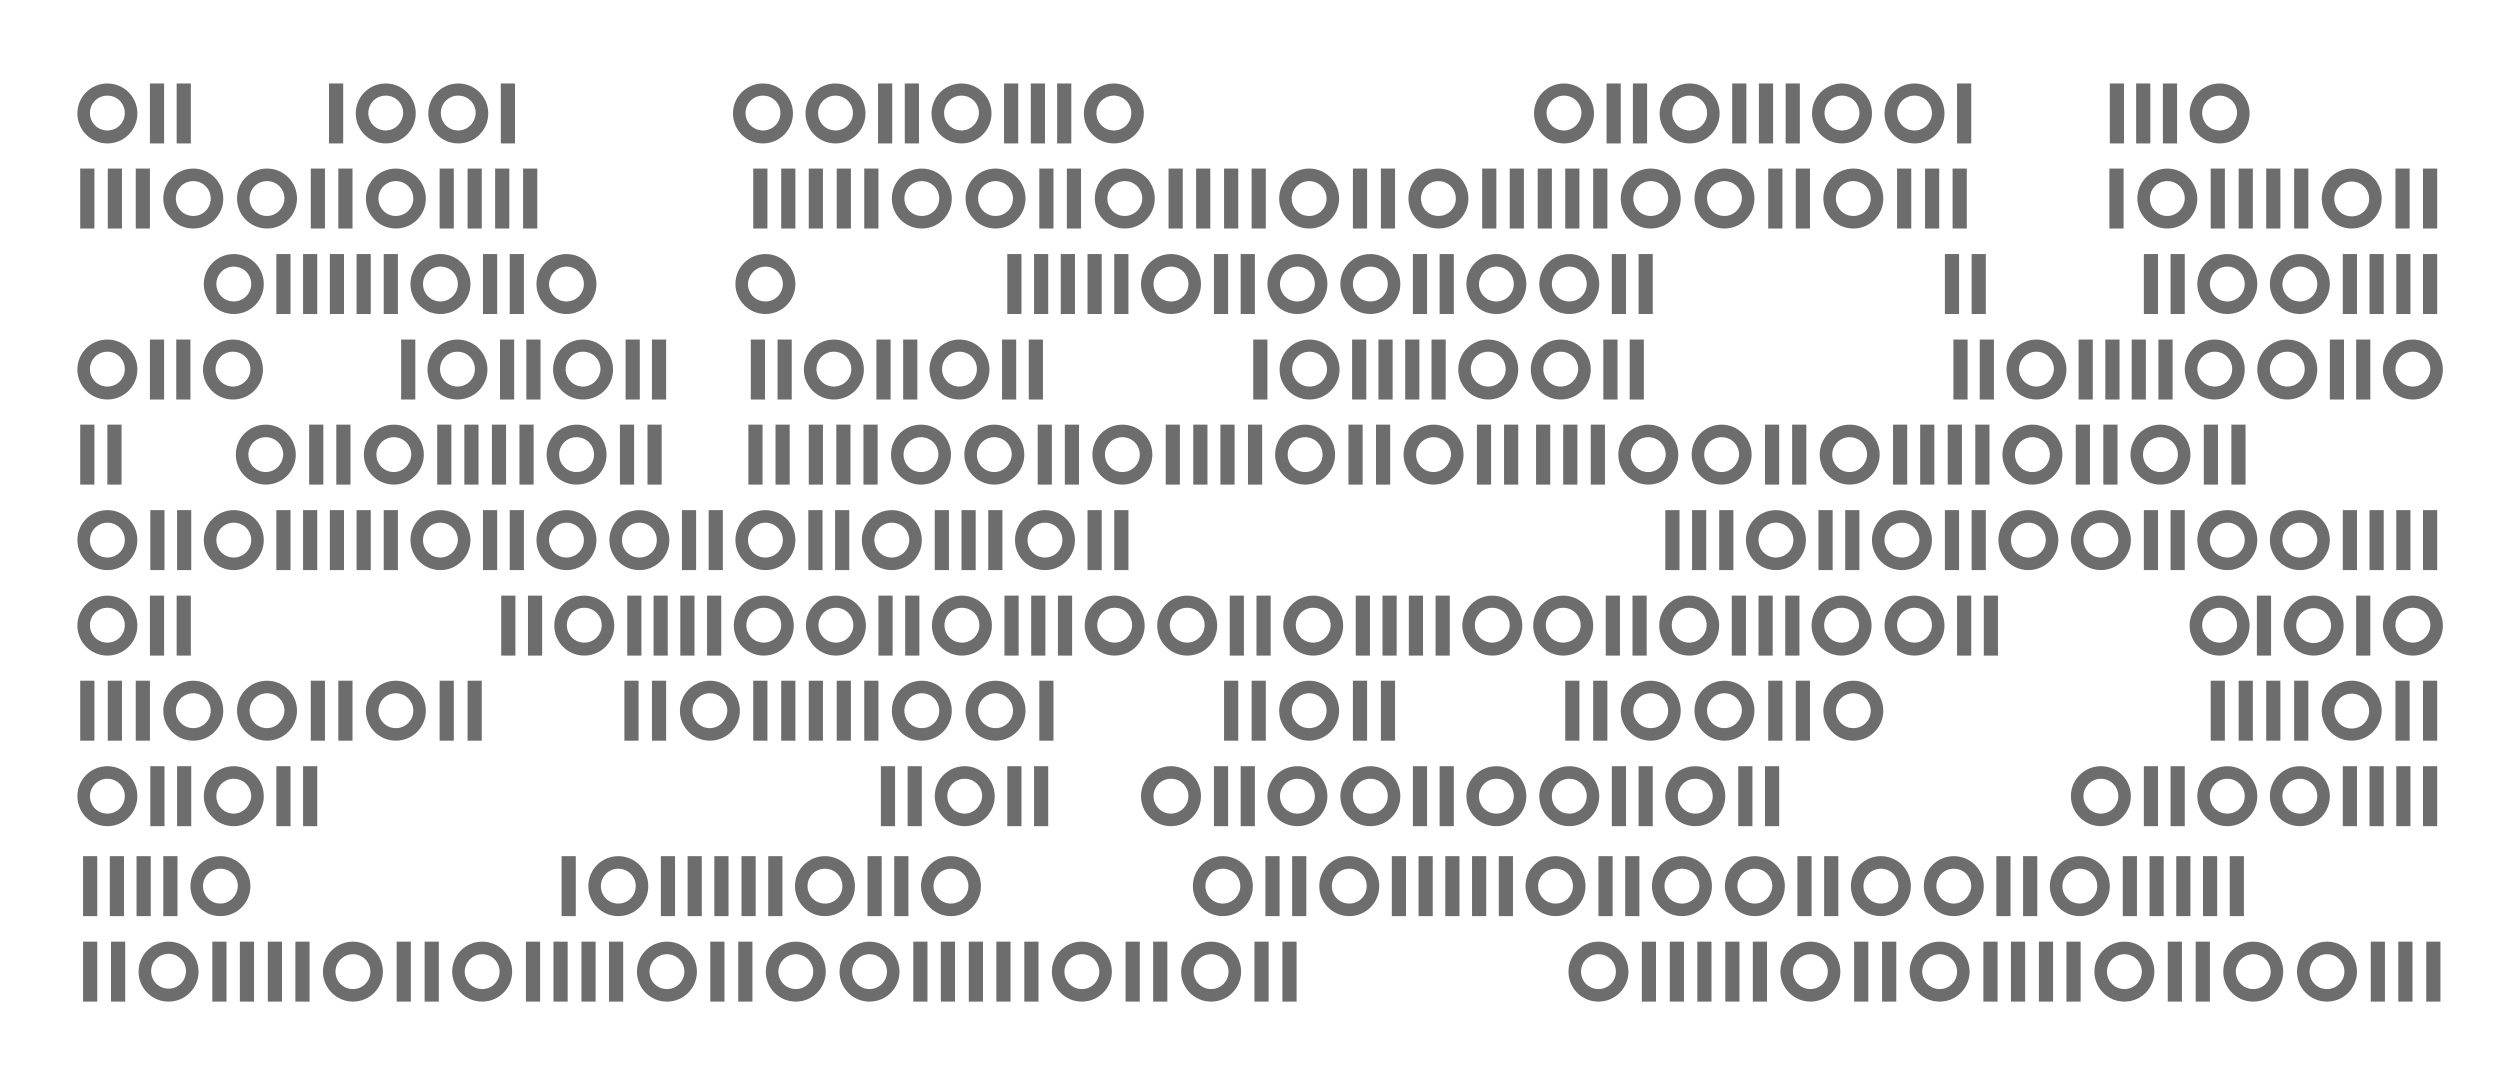 <?xml version="1.0" encoding="UTF-8"?> <!-- Generator: Adobe Illustrator 23.0.2, SVG Export Plug-In . SVG Version: 6.00 Build 0) --> <svg xmlns="http://www.w3.org/2000/svg" xmlns:xlink="http://www.w3.org/1999/xlink" id="Слой_1" x="0px" y="0px" viewBox="0 0 617 264" style="enable-background:new 0 0 617 264;" xml:space="preserve"> <style type="text/css"> .st0{fill:#6D6D6D;} </style> <g> <path class="st0" d="M26.5,20.6c-4.1,0-7.4,3.3-7.4,7.4c0,4.1,3.3,7.4,7.4,7.4c4.1,0,7.4-3.3,7.4-7.4 C33.9,23.9,30.6,20.6,26.5,20.6 M26.5,32.2c-2.4,0-4.3-1.9-4.3-4.3c0-2.4,1.9-4.3,4.3-4.3c2.4,0,4.3,1.9,4.3,4.3 C30.8,30.3,28.9,32.2,26.5,32.2"></path> <path class="st0" d="M95.2,20.6c-4.1,0-7.4,3.3-7.4,7.4c0,4.1,3.3,7.4,7.4,7.4c4.1,0,7.4-3.3,7.4-7.4 C102.6,23.9,99.3,20.6,95.2,20.6 M95.2,32.2c-2.4,0-4.3-1.9-4.3-4.3c0-2.4,1.9-4.3,4.3-4.3c2.4,0,4.3,1.9,4.3,4.3 C99.4,30.3,97.5,32.2,95.2,32.2"></path> <path class="st0" d="M188.3,20.6c-4.1,0-7.4,3.3-7.4,7.4c0,4.1,3.3,7.4,7.4,7.4c4.1,0,7.4-3.3,7.4-7.4 C195.7,23.9,192.4,20.6,188.3,20.6 M188.3,32.2c-2.4,0-4.3-1.9-4.3-4.3c0-2.4,1.9-4.3,4.3-4.3c2.4,0,4.3,1.9,4.3,4.3 C192.6,30.3,190.7,32.2,188.3,32.2"></path> <path class="st0" d="M113.1,20.6c-4.1,0-7.4,3.3-7.4,7.4c0,4.1,3.3,7.4,7.4,7.4c4.1,0,7.4-3.3,7.4-7.4 C120.5,23.9,117.2,20.6,113.1,20.6 M113.1,32.2c-2.4,0-4.3-1.9-4.3-4.3c0-2.4,1.9-4.3,4.3-4.3c2.4,0,4.3,1.9,4.3,4.3 C117.3,30.3,115.4,32.2,113.1,32.2"></path> <rect x="37" y="20.6" class="st0" width="3.5" height="14.8"></rect> <rect x="43.6" y="20.6" class="st0" width="3.5" height="14.8"></rect> <rect x="76.7" y="41.6" class="st0" width="3.5" height="14.8"></rect> <rect x="83.5" y="41.6" class="st0" width="3.5" height="14.8"></rect> <rect x="81.2" y="20.6" class="st0" width="3.5" height="14.8"></rect> <rect x="108.5" y="41.6" class="st0" width="3.5" height="14.8"></rect> <rect x="115.4" y="41.6" class="st0" width="3.5" height="14.8"></rect> <rect x="122.2" y="41.6" class="st0" width="3.5" height="14.8"></rect> <rect x="129.1" y="41.6" class="st0" width="3.5" height="14.8"></rect> <rect x="185.9" y="41.6" class="st0" width="3.5" height="14.8"></rect> <rect x="192.8" y="41.6" class="st0" width="3.5" height="14.8"></rect> <path class="st0" d="M47.7,41.6c-4.1,0-7.4,3.3-7.4,7.4c0,4.1,3.3,7.4,7.4,7.4c4.1,0,7.4-3.3,7.4-7.4 C55.1,44.9,51.8,41.6,47.7,41.6 M47.7,53.3c-2.4,0-4.3-1.9-4.3-4.3c0-2.4,1.9-4.3,4.3-4.3c2.4,0,4.3,1.9,4.3,4.3 C52,51.4,50.1,53.3,47.7,53.3"></path> <path class="st0" d="M65.9,41.6c-4.1,0-7.4,3.3-7.4,7.4c0,4.1,3.3,7.4,7.4,7.4c4.1,0,7.4-3.3,7.4-7.4C73.3,44.9,70,41.6,65.9,41.6 M65.9,53.3c-2.4,0-4.3-1.9-4.3-4.3c0-2.4,1.9-4.3,4.3-4.3c2.4,0,4.3,1.9,4.3,4.3C70.1,51.4,68.2,53.3,65.9,53.3"></path> <path class="st0" d="M97.7,41.6c-4.1,0-7.4,3.3-7.4,7.4c0,4.1,3.3,7.4,7.4,7.4c4.1,0,7.4-3.3,7.4-7.4 C105.1,44.9,101.8,41.6,97.7,41.6 M97.7,53.3c-2.4,0-4.3-1.9-4.3-4.3c0-2.4,1.9-4.3,4.3-4.3c2.4,0,4.3,1.9,4.3,4.3 C102,51.4,100.1,53.3,97.7,53.3"></path> <rect x="26.6" y="41.6" class="st0" width="3.5" height="14.8"></rect> <rect x="33.5" y="41.6" class="st0" width="3.5" height="14.8"></rect> <rect x="19.8" y="41.6" class="st0" width="3.5" height="14.8"></rect> <rect x="123.6" y="20.6" class="st0" width="3.5" height="14.8"></rect> <path class="st0" d="M188.9,77.5c4.1,0,7.4-3.3,7.4-7.4c0-4.1-3.3-7.4-7.4-7.4c-4.1,0-7.4,3.3-7.4,7.4 C181.5,74.2,184.9,77.5,188.9,77.5 M188.9,65.8c2.4,0,4.3,1.9,4.3,4.3c0,2.4-1.9,4.3-4.3,4.3c-2.4,0-4.3-1.9-4.3-4.3 C184.7,67.7,186.6,65.8,188.9,65.8"></path> <path class="st0" d="M108.7,62.7c-4.1,0-7.4,3.3-7.4,7.4s3.3,7.4,7.4,7.4c4.1,0,7.4-3.3,7.4-7.4S112.8,62.7,108.7,62.7 M108.7,74.4 c-2.4,0-4.3-1.9-4.3-4.3s1.9-4.3,4.3-4.3c2.4,0,4.3,1.9,4.3,4.3S111,74.4,108.7,74.4"></path> <path class="st0" d="M139.8,77.5c4.1,0,7.4-3.3,7.4-7.4c0-4.1-3.3-7.4-7.4-7.4c-4.1,0-7.4,3.3-7.4,7.4 C132.4,74.2,135.7,77.5,139.8,77.5 M139.8,65.8c2.4,0,4.3,1.9,4.3,4.3c0,2.4-1.9,4.3-4.3,4.3c-2.4,0-4.3-1.9-4.3-4.3 C135.6,67.7,137.5,65.8,139.8,65.8"></path> <path class="st0" d="M57.7,62.7c-4.1,0-7.4,3.3-7.4,7.4s3.3,7.4,7.4,7.4c4.1,0,7.4-3.3,7.4-7.4S61.8,62.7,57.7,62.7 M57.7,74.4 c-2.4,0-4.3-1.9-4.3-4.3s1.9-4.3,4.3-4.3c2.4,0,4.3,1.9,4.3,4.3S60,74.4,57.7,74.4"></path> <rect x="88" y="62.7" class="st0" width="3.5" height="14.8"></rect> <rect x="94.7" y="62.7" class="st0" width="3.5" height="14.8"></rect> <rect x="81.4" y="62.7" class="st0" width="3.5" height="14.8"></rect> <rect x="119.2" y="62.7" class="st0" width="3.5" height="14.8"></rect> <rect x="125.8" y="62.7" class="st0" width="3.5" height="14.8"></rect> <rect x="74.8" y="62.7" class="st0" width="3.5" height="14.8"></rect> <rect x="68.2" y="62.7" class="st0" width="3.5" height="14.8"></rect> <path class="st0" d="M26.5,83.8c-4.1,0-7.4,3.3-7.4,7.4s3.3,7.4,7.4,7.4c4.1,0,7.4-3.3,7.4-7.4S30.6,83.8,26.5,83.8 M26.5,95.4 c-2.4,0-4.3-1.9-4.3-4.3c0-2.4,1.9-4.3,4.3-4.3c2.4,0,4.3,1.9,4.3,4.3C30.8,93.5,28.9,95.4,26.5,95.4"></path> <path class="st0" d="M57.5,83.8c-4.1,0-7.4,3.3-7.4,7.4s3.3,7.4,7.4,7.4c4.1,0,7.4-3.3,7.4-7.4S61.6,83.8,57.5,83.8 M57.5,95.4 c-2.4,0-4.3-1.9-4.3-4.3c0-2.4,1.9-4.3,4.3-4.3c2.4,0,4.3,1.9,4.3,4.3C61.8,93.5,59.8,95.4,57.5,95.4"></path> <path class="st0" d="M143.9,83.8c-4.1,0-7.4,3.3-7.4,7.4s3.3,7.4,7.4,7.4c4.1,0,7.4-3.3,7.4-7.4S148,83.8,143.9,83.8 M143.9,95.4 c-2.4,0-4.3-1.9-4.3-4.3c0-2.4,1.9-4.3,4.3-4.3c2.4,0,4.3,1.9,4.3,4.3C148.1,93.5,146.2,95.4,143.9,95.4"></path> <path class="st0" d="M112.9,83.8c-4.1,0-7.4,3.3-7.4,7.4s3.3,7.4,7.4,7.4c4.1,0,7.4-3.3,7.4-7.4S117,83.8,112.9,83.8 M112.9,95.4 c-2.4,0-4.3-1.9-4.3-4.3c0-2.4,1.9-4.3,4.3-4.3c2.4,0,4.3,1.9,4.3,4.3C117.2,93.5,115.3,95.4,112.9,95.4"></path> <rect x="37" y="83.8" class="st0" width="3.5" height="14.8"></rect> <rect x="43.5" y="83.8" class="st0" width="3.5" height="14.8"></rect> <rect x="76.3" y="104.8" class="st0" width="3.5" height="14.8"></rect> <rect x="83" y="104.8" class="st0" width="3.5" height="14.8"></rect> <rect x="99" y="83.8" class="st0" width="3.5" height="14.8"></rect> <rect x="107.9" y="104.8" class="st0" width="3.5" height="14.8"></rect> <rect x="114.6" y="104.8" class="st0" width="3.5" height="14.8"></rect> <rect x="121.4" y="104.8" class="st0" width="3.5" height="14.8"></rect> <rect x="128.2" y="104.8" class="st0" width="3.5" height="14.8"></rect> <rect x="153" y="104.8" class="st0" width="3.5" height="14.8"></rect> <rect x="159.8" y="104.8" class="st0" width="3.5" height="14.8"></rect> <rect x="184.7" y="104.8" class="st0" width="3.5" height="14.8"></rect> <rect x="191.4" y="104.8" class="st0" width="3.5" height="14.8"></rect> <path class="st0" d="M142.3,104.8c-4.1,0-7.4,3.3-7.4,7.4c0,4.1,3.3,7.4,7.4,7.4c4.1,0,7.4-3.3,7.4-7.4 C149.7,108.1,146.4,104.8,142.3,104.8 M142.3,116.5c-2.4,0-4.3-1.9-4.3-4.3c0-2.4,1.9-4.3,4.3-4.3c2.4,0,4.3,1.9,4.3,4.3 C146.6,114.6,144.7,116.5,142.3,116.5"></path> <path class="st0" d="M65.6,104.8c-4.1,0-7.4,3.3-7.4,7.4c0,4.1,3.3,7.4,7.4,7.4c4.1,0,7.4-3.3,7.4-7.4 C73,108.1,69.6,104.8,65.6,104.8 M65.6,116.5c-2.4,0-4.3-1.9-4.3-4.3c0-2.4,1.9-4.3,4.3-4.3c2.4,0,4.3,1.9,4.3,4.3 C69.8,114.6,67.9,116.5,65.6,116.5"></path> <path class="st0" d="M97.2,104.8c-4.1,0-7.4,3.3-7.4,7.4c0,4.1,3.3,7.4,7.4,7.4c4.1,0,7.4-3.3,7.4-7.4 C104.6,108.1,101.3,104.8,97.2,104.8 M97.2,116.5c-2.4,0-4.3-1.9-4.3-4.3c0-2.4,1.9-4.3,4.3-4.3c2.4,0,4.3,1.9,4.3,4.3 C101.4,114.6,99.5,116.5,97.2,116.5"></path> <rect x="26.5" y="104.8" class="st0" width="3.5" height="14.8"></rect> <rect x="19.8" y="104.8" class="st0" width="3.5" height="14.8"></rect> <rect x="160.9" y="83.8" class="st0" width="3.5" height="14.8"></rect> <rect x="191.9" y="83.8" class="st0" width="3.5" height="14.8"></rect> <rect x="185.3" y="83.8" class="st0" width="3.5" height="14.8"></rect> <rect x="154.4" y="83.8" class="st0" width="3.5" height="14.8"></rect> <rect x="129.9" y="83.8" class="st0" width="3.5" height="14.8"></rect> <rect x="123.4" y="83.8" class="st0" width="3.5" height="14.8"></rect> <path class="st0" d="M188.9,140.7c4.1,0,7.4-3.3,7.4-7.4c0-4.1-3.3-7.4-7.4-7.4c-4.1,0-7.4,3.3-7.4,7.4 C181.5,137.4,184.9,140.7,188.9,140.7 M188.9,129c2.4,0,4.3,1.9,4.3,4.3s-1.9,4.3-4.3,4.3c-2.4,0-4.3-1.9-4.3-4.3 S186.6,129,188.9,129"></path> <path class="st0" d="M157.8,140.7c4.1,0,7.4-3.3,7.4-7.4c0-4.1-3.3-7.4-7.4-7.4c-4.1,0-7.4,3.3-7.4,7.4 C150.4,137.4,153.7,140.7,157.8,140.7 M157.8,129c2.4,0,4.3,1.9,4.3,4.3s-1.9,4.3-4.3,4.3c-2.4,0-4.3-1.9-4.3-4.3 S155.4,129,157.8,129"></path> <path class="st0" d="M108.7,125.9c-4.1,0-7.4,3.3-7.4,7.4c0,4.1,3.3,7.4,7.4,7.4c4.1,0,7.4-3.3,7.4-7.4 C116.1,129.2,112.8,125.9,108.7,125.9 M108.7,137.6c-2.4,0-4.3-1.9-4.3-4.3c0-2.4,1.9-4.3,4.3-4.3c2.4,0,4.3,1.9,4.3,4.3 C112.9,135.6,111,137.6,108.7,137.6"></path> <path class="st0" d="M139.8,140.7c4.1,0,7.4-3.3,7.4-7.4c0-4.1-3.3-7.4-7.4-7.4c-4.1,0-7.4,3.3-7.4,7.4 C132.4,137.4,135.7,140.7,139.8,140.7 M139.8,129c2.4,0,4.3,1.9,4.3,4.3s-1.9,4.3-4.3,4.3c-2.4,0-4.3-1.9-4.3-4.3 S137.5,129,139.8,129"></path> <path class="st0" d="M26.5,140.7c4.1,0,7.4-3.3,7.4-7.4c0-4.1-3.3-7.4-7.4-7.4c-4.1,0-7.4,3.3-7.4,7.4 C19.1,137.4,22.4,140.7,26.5,140.7 M26.5,129c2.4,0,4.3,1.9,4.3,4.3s-1.9,4.3-4.3,4.3c-2.4,0-4.3-1.9-4.3-4.3S24.2,129,26.5,129"></path> <path class="st0" d="M57.7,125.9c-4.1,0-7.4,3.3-7.4,7.4c0,4.1,3.3,7.4,7.4,7.4c4.1,0,7.4-3.3,7.4-7.4 C65.1,129.2,61.8,125.9,57.7,125.9 M57.7,137.6c-2.4,0-4.3-1.9-4.3-4.3s1.9-4.3,4.3-4.3c2.4,0,4.3,1.9,4.3,4.3S60,137.6,57.7,137.6 "></path> <rect x="174.9" y="125.9" class="st0" width="3.5" height="14.8"></rect> <rect x="168.3" y="125.9" class="st0" width="3.5" height="14.8"></rect> <rect x="88" y="125.9" class="st0" width="3.5" height="14.8"></rect> <rect x="94.7" y="125.9" class="st0" width="3.5" height="14.8"></rect> <rect x="81.4" y="125.9" class="st0" width="3.5" height="14.8"></rect> <rect x="119.2" y="125.9" class="st0" width="3.5" height="14.8"></rect> <rect x="43.7" y="125.9" class="st0" width="3.5" height="14.8"></rect> <rect x="37.1" y="125.9" class="st0" width="3.5" height="14.8"></rect> <rect x="125.8" y="125.9" class="st0" width="3.5" height="14.8"></rect> <rect x="74.8" y="125.9" class="st0" width="3.5" height="14.8"></rect> <rect x="68.2" y="125.9" class="st0" width="3.5" height="14.8"></rect> <path class="st0" d="M206.2,20.6c-4.1,0-7.4,3.3-7.4,7.4c0,4.1,3.3,7.4,7.4,7.4c4.1,0,7.4-3.3,7.4-7.4 C213.6,23.9,210.3,20.6,206.2,20.6 M206.2,32.2c-2.4,0-4.3-1.9-4.3-4.3c0-2.4,1.9-4.3,4.3-4.3c2.4,0,4.3,1.9,4.3,4.3 C210.5,30.3,208.6,32.2,206.2,32.2"></path> <path class="st0" d="M237.3,20.6c-4.1,0-7.4,3.3-7.4,7.4c0,4.1,3.3,7.4,7.4,7.4c4.1,0,7.4-3.3,7.4-7.4 C244.7,23.9,241.4,20.6,237.3,20.6 M237.3,32.2c-2.4,0-4.3-1.9-4.3-4.3c0-2.4,1.9-4.3,4.3-4.3c2.4,0,4.3,1.9,4.3,4.3 C241.5,30.3,239.6,32.2,237.3,32.2"></path> <path class="st0" d="M274.9,20.6c-4.1,0-7.4,3.3-7.4,7.4c0,4.1,3.3,7.4,7.4,7.4c4.1,0,7.4-3.3,7.4-7.4 C282.3,23.9,279,20.6,274.9,20.6 M274.9,32.2c-2.4,0-4.3-1.9-4.3-4.3c0-2.4,1.9-4.3,4.3-4.3c2.4,0,4.3,1.9,4.3,4.3 C279.2,30.3,277.3,32.2,274.9,32.2"></path> <rect x="216.7" y="20.6" class="st0" width="3.5" height="14.8"></rect> <rect x="223.3" y="20.6" class="st0" width="3.5" height="14.8"></rect> <rect x="256.5" y="41.6" class="st0" width="3.5" height="14.8"></rect> <rect x="263.3" y="41.6" class="st0" width="3.5" height="14.8"></rect> <rect x="254.4" y="20.6" class="st0" width="3.5" height="14.8"></rect> <rect x="260.9" y="20.6" class="st0" width="3.5" height="14.8"></rect> <rect x="288.4" y="41.6" class="st0" width="3.5" height="14.8"></rect> <rect x="295.2" y="41.6" class="st0" width="3.5" height="14.8"></rect> <rect x="302.1" y="41.6" class="st0" width="3.5" height="14.8"></rect> <rect x="308.9" y="41.6" class="st0" width="3.5" height="14.8"></rect> <rect x="333.9" y="41.6" class="st0" width="3.5" height="14.8"></rect> <rect x="340.8" y="41.6" class="st0" width="3.5" height="14.8"></rect> <rect x="365.8" y="41.6" class="st0" width="3.5" height="14.8"></rect> <rect x="372.6" y="41.6" class="st0" width="3.5" height="14.8"></rect> <rect x="247.8" y="20.6" class="st0" width="3.5" height="14.8"></rect> <path class="st0" d="M323.1,41.6c-4.1,0-7.4,3.3-7.4,7.4c0,4.1,3.3,7.4,7.4,7.4c4.1,0,7.4-3.3,7.4-7.4 C330.5,44.9,327.2,41.6,323.1,41.6 M323.1,53.3c-2.4,0-4.3-1.9-4.3-4.3c0-2.4,1.9-4.3,4.3-4.3c2.4,0,4.3,1.9,4.3,4.3 C327.4,51.4,325.5,53.3,323.1,53.3"></path> <path class="st0" d="M355,41.6c-4.1,0-7.4,3.3-7.4,7.4c0,4.1,3.3,7.4,7.4,7.4c4.1,0,7.4-3.3,7.4-7.4 C362.4,44.9,359.1,41.6,355,41.6 M355,53.3c-2.4,0-4.3-1.9-4.3-4.3c0-2.4,1.9-4.3,4.3-4.3c2.4,0,4.3,1.9,4.3,4.3 C359.3,51.4,357.4,53.3,355,53.3"></path> <path class="st0" d="M227.5,41.6c-4.1,0-7.4,3.3-7.4,7.4c0,4.1,3.3,7.4,7.4,7.4c4.1,0,7.4-3.3,7.4-7.4 C234.9,44.9,231.6,41.6,227.5,41.6 M227.5,53.3c-2.4,0-4.3-1.9-4.3-4.3c0-2.4,1.9-4.3,4.3-4.3c2.4,0,4.3,1.9,4.3,4.3 C231.8,51.4,229.9,53.3,227.5,53.3"></path> <path class="st0" d="M245.7,41.6c-4.1,0-7.4,3.3-7.4,7.4c0,4.1,3.3,7.4,7.4,7.4c4.1,0,7.4-3.3,7.4-7.4 C253.1,44.9,249.8,41.6,245.7,41.6 M245.7,53.3c-2.4,0-4.3-1.9-4.3-4.3c0-2.4,1.9-4.3,4.3-4.3c2.4,0,4.3,1.9,4.3,4.3 C250,51.4,248.1,53.3,245.7,53.3"></path> <path class="st0" d="M277.6,41.6c-4.1,0-7.4,3.3-7.4,7.4c0,4.1,3.3,7.4,7.4,7.4c4.1,0,7.4-3.3,7.4-7.4 C285,44.9,281.7,41.6,277.6,41.6 M277.6,53.3c-2.4,0-4.3-1.9-4.3-4.3c0-2.4,1.9-4.3,4.3-4.3c2.4,0,4.3,1.9,4.3,4.3 C281.9,51.4,279.9,53.3,277.6,53.3"></path> <rect x="206.5" y="41.6" class="st0" width="3.5" height="14.8"></rect> <rect x="213.3" y="41.6" class="st0" width="3.5" height="14.8"></rect> <rect x="199.6" y="41.6" class="st0" width="3.5" height="14.8"></rect> <path class="st0" d="M369.3,77.5c4.1,0,7.4-3.3,7.4-7.4c0-4.1-3.3-7.4-7.4-7.4c-4.1,0-7.4,3.3-7.4,7.4 C361.9,74.2,365.2,77.5,369.3,77.5 M369.3,65.8c2.4,0,4.3,1.9,4.3,4.3c0,2.4-1.9,4.3-4.3,4.3c-2.4,0-4.3-1.9-4.3-4.3 C365.1,67.7,367,65.8,369.3,65.8"></path> <path class="st0" d="M338.2,77.5c4.1,0,7.4-3.3,7.4-7.4c0-4.1-3.3-7.4-7.4-7.4c-4.1,0-7.4,3.3-7.4,7.4 C330.8,74.2,334.1,77.5,338.2,77.5 M338.2,65.8c2.4,0,4.3,1.9,4.3,4.3c0,2.4-1.9,4.3-4.3,4.3c-2.4,0-4.3-1.9-4.3-4.3 C333.9,67.7,335.8,65.8,338.2,65.8"></path> <path class="st0" d="M289,62.7c-4.1,0-7.4,3.3-7.4,7.4s3.3,7.4,7.4,7.4c4.1,0,7.4-3.3,7.4-7.4S293.1,62.7,289,62.7 M289,74.4 c-2.4,0-4.3-1.9-4.3-4.3s1.9-4.3,4.3-4.3c2.4,0,4.3,1.9,4.3,4.3S291.4,74.4,289,74.4"></path> <path class="st0" d="M320.2,77.5c4.1,0,7.4-3.3,7.4-7.4c0-4.1-3.3-7.4-7.4-7.4c-4.1,0-7.4,3.3-7.4,7.4 C312.8,74.2,316.1,77.5,320.2,77.5 M320.2,65.8c2.4,0,4.3,1.9,4.3,4.3c0,2.4-1.9,4.3-4.3,4.3c-2.4,0-4.3-1.9-4.3-4.3 C315.9,67.7,317.9,65.8,320.2,65.8"></path> <rect x="355.3" y="62.7" class="st0" width="3.5" height="14.8"></rect> <rect x="348.7" y="62.7" class="st0" width="3.5" height="14.8"></rect> <rect x="268.4" y="62.7" class="st0" width="3.5" height="14.8"></rect> <rect x="275" y="62.7" class="st0" width="3.5" height="14.8"></rect> <rect x="261.8" y="62.7" class="st0" width="3.5" height="14.8"></rect> <rect x="299.6" y="62.7" class="st0" width="3.5" height="14.8"></rect> <rect x="306.2" y="62.7" class="st0" width="3.5" height="14.8"></rect> <rect x="255.2" y="62.7" class="st0" width="3.5" height="14.8"></rect> <rect x="248.6" y="62.7" class="st0" width="3.5" height="14.8"></rect> <path class="st0" d="M205.8,83.8c-4.1,0-7.4,3.3-7.4,7.4s3.3,7.4,7.4,7.4c4.1,0,7.4-3.3,7.4-7.4S209.9,83.8,205.8,83.8 M205.8,95.4 c-2.4,0-4.3-1.9-4.3-4.3c0-2.4,1.9-4.3,4.3-4.3c2.4,0,4.3,1.9,4.3,4.3C210.1,93.5,208.2,95.4,205.8,95.4"></path> <path class="st0" d="M236.8,83.8c-4.1,0-7.4,3.3-7.4,7.4s3.3,7.4,7.4,7.4c4.1,0,7.4-3.3,7.4-7.4S240.9,83.8,236.8,83.8 M236.8,95.4 c-2.4,0-4.3-1.9-4.3-4.3c0-2.4,1.9-4.3,4.3-4.3c2.4,0,4.3,1.9,4.3,4.3C241.1,93.5,239.2,95.4,236.8,95.4"></path> <path class="st0" d="M323.2,83.8c-4.1,0-7.4,3.3-7.4,7.4s3.3,7.4,7.4,7.4c4.1,0,7.4-3.3,7.4-7.4S327.3,83.8,323.2,83.8 M323.2,95.4 c-2.4,0-4.3-1.9-4.3-4.3c0-2.4,1.9-4.3,4.3-4.3c2.4,0,4.3,1.9,4.3,4.3C327.5,93.5,325.6,95.4,323.2,95.4"></path> <path class="st0" d="M367.3,83.8c-4.1,0-7.4,3.3-7.4,7.4s3.3,7.4,7.4,7.4c4.1,0,7.4-3.3,7.4-7.4S371.4,83.8,367.3,83.8 M367.3,95.4 c-2.4,0-4.3-1.9-4.3-4.3c0-2.4,1.9-4.3,4.3-4.3c2.4,0,4.3,1.9,4.3,4.3C371.6,93.5,369.6,95.4,367.3,95.4"></path> <rect x="216.3" y="83.8" class="st0" width="3.5" height="14.8"></rect> <rect x="222.9" y="83.8" class="st0" width="3.5" height="14.8"></rect> <rect x="256.1" y="104.8" class="st0" width="3.5" height="14.8"></rect> <rect x="262.8" y="104.8" class="st0" width="3.5" height="14.8"></rect> <rect x="253.9" y="83.8" class="st0" width="3.5" height="14.8"></rect> <rect x="287.7" y="104.8" class="st0" width="3.5" height="14.8"></rect> <rect x="294.5" y="104.8" class="st0" width="3.5" height="14.8"></rect> <rect x="301.2" y="104.8" class="st0" width="3.5" height="14.8"></rect> <rect x="308" y="104.8" class="st0" width="3.5" height="14.8"></rect> <rect x="332.8" y="104.8" class="st0" width="3.5" height="14.8"></rect> <rect x="339.6" y="104.8" class="st0" width="3.5" height="14.8"></rect> <rect x="364.5" y="104.8" class="st0" width="3.5" height="14.8"></rect> <rect x="371.2" y="104.8" class="st0" width="3.5" height="14.8"></rect> <rect x="247.3" y="83.8" class="st0" width="3.5" height="14.8"></rect> <path class="st0" d="M322.1,104.8c-4.1,0-7.4,3.3-7.4,7.4c0,4.1,3.3,7.4,7.4,7.4c4.1,0,7.4-3.3,7.4-7.4 C329.5,108.1,326.2,104.8,322.1,104.8 M322.1,116.5c-2.4,0-4.3-1.9-4.3-4.3c0-2.4,1.9-4.3,4.3-4.3c2.4,0,4.3,1.9,4.3,4.3 C326.4,114.6,324.5,116.5,322.1,116.5"></path> <path class="st0" d="M353.8,104.8c-4.1,0-7.4,3.3-7.4,7.4c0,4.1,3.3,7.4,7.4,7.4c4.1,0,7.4-3.3,7.4-7.4 C361.2,108.1,357.9,104.8,353.8,104.8 M353.8,116.5c-2.4,0-4.3-1.9-4.3-4.3c0-2.4,1.9-4.3,4.3-4.3c2.4,0,4.3,1.9,4.3,4.3 C358,114.6,356.1,116.5,353.8,116.5"></path> <path class="st0" d="M227.3,104.8c-4.1,0-7.4,3.3-7.4,7.4c0,4.1,3.3,7.4,7.4,7.4c4.1,0,7.4-3.3,7.4-7.4 C234.7,108.1,231.4,104.8,227.3,104.8 M227.3,116.5c-2.4,0-4.3-1.9-4.3-4.3c0-2.4,1.9-4.3,4.3-4.3c2.4,0,4.3,1.9,4.3,4.3 C231.5,114.6,229.6,116.5,227.3,116.5"></path> <path class="st0" d="M245.4,104.8c-4.1,0-7.4,3.3-7.4,7.4c0,4.1,3.3,7.4,7.4,7.4c4.1,0,7.4-3.3,7.4-7.4 C252.8,108.1,249.5,104.8,245.4,104.8 M245.4,116.5c-2.4,0-4.3-1.9-4.3-4.3c0-2.4,1.9-4.3,4.3-4.3c2.4,0,4.3,1.9,4.3,4.3 C249.6,114.6,247.7,116.5,245.4,116.5"></path> <path class="st0" d="M277,104.8c-4.1,0-7.4,3.3-7.4,7.4c0,4.1,3.3,7.4,7.4,7.4c4.1,0,7.4-3.3,7.4-7.4 C284.4,108.1,281.1,104.8,277,104.8 M277,116.5c-2.4,0-4.3-1.9-4.3-4.3c0-2.4,1.9-4.3,4.3-4.3c2.4,0,4.3,1.9,4.3,4.3 C281.3,114.6,279.4,116.5,277,116.5"></path> <rect x="206.4" y="104.8" class="st0" width="3.5" height="14.8"></rect> <rect x="213.1" y="104.8" class="st0" width="3.5" height="14.8"></rect> <rect x="199.6" y="104.8" class="st0" width="3.5" height="14.8"></rect> <rect x="340.2" y="83.8" class="st0" width="3.5" height="14.8"></rect> <rect x="346.8" y="83.8" class="st0" width="3.5" height="14.8"></rect> <rect x="353.3" y="83.8" class="st0" width="3.5" height="14.8"></rect> <rect x="333.7" y="83.8" class="st0" width="3.5" height="14.8"></rect> <rect x="309.3" y="83.8" class="st0" width="3.5" height="14.8"></rect> <path class="st0" d="M220.1,125.9c-4.1,0-7.4,3.3-7.4,7.4c0,4.1,3.3,7.4,7.4,7.4c4.1,0,7.4-3.3,7.4-7.4 C227.5,129.2,224.2,125.9,220.1,125.9 M220.1,137.6c-2.4,0-4.3-1.9-4.3-4.3c0-2.4,1.9-4.3,4.3-4.3c2.4,0,4.3,1.9,4.3,4.3 C224.4,135.6,222.5,137.6,220.1,137.6"></path> <path class="st0" d="M257.9,140.7c4.1,0,7.4-3.3,7.4-7.4c0-4.1-3.3-7.4-7.4-7.4c-4.1,0-7.4,3.3-7.4,7.4 C250.5,137.4,253.8,140.7,257.9,140.7 M257.9,129c2.4,0,4.3,1.9,4.3,4.3s-1.9,4.3-4.3,4.3c-2.4,0-4.3-1.9-4.3-4.3 S255.5,129,257.9,129"></path> <rect x="268.4" y="125.9" class="st0" width="3.5" height="14.8"></rect> <rect x="275" y="125.9" class="st0" width="3.5" height="14.8"></rect> <rect x="230.7" y="125.9" class="st0" width="3.5" height="14.8"></rect> <rect x="199.5" y="125.9" class="st0" width="3.5" height="14.8"></rect> <rect x="206.1" y="125.9" class="st0" width="3.5" height="14.8"></rect> <rect x="237.3" y="125.9" class="st0" width="3.5" height="14.8"></rect> <rect x="243.9" y="125.9" class="st0" width="3.5" height="14.8"></rect> <path class="st0" d="M26.5,147c-4.1,0-7.4,3.3-7.4,7.4s3.3,7.4,7.4,7.4c4.1,0,7.4-3.3,7.4-7.4S30.6,147,26.5,147 M26.5,158.6 c-2.4,0-4.3-1.9-4.3-4.3s1.9-4.3,4.3-4.3c2.4,0,4.3,1.9,4.3,4.3S28.9,158.6,26.5,158.6"></path> <path class="st0" d="M144.2,147c-4.1,0-7.4,3.3-7.4,7.4s3.3,7.4,7.4,7.4c4.1,0,7.4-3.3,7.4-7.4S148.3,147,144.2,147 M144.2,158.6 c-2.4,0-4.3-1.9-4.3-4.3s1.9-4.3,4.3-4.3c2.4,0,4.3,1.9,4.3,4.3S146.6,158.6,144.2,158.6"></path> <path class="st0" d="M188.5,147c-4.1,0-7.4,3.3-7.4,7.4s3.3,7.4,7.4,7.4c4.1,0,7.4-3.3,7.4-7.4S192.6,147,188.5,147 M188.5,158.6 c-2.4,0-4.3-1.9-4.3-4.3s1.9-4.3,4.3-4.3c2.4,0,4.3,1.9,4.3,4.3S190.8,158.6,188.5,158.6"></path> <rect x="37" y="147" class="st0" width="3.5" height="14.8"></rect> <rect x="43.6" y="147" class="st0" width="3.5" height="14.8"></rect> <rect x="76.7" y="168" class="st0" width="3.5" height="14.8"></rect> <rect x="83.5" y="168" class="st0" width="3.5" height="14.8"></rect> <rect x="108.5" y="168" class="st0" width="3.5" height="14.8"></rect> <rect x="115.4" y="168" class="st0" width="3.5" height="14.8"></rect> <rect x="154.1" y="168" class="st0" width="3.5" height="14.8"></rect> <rect x="160.9" y="168" class="st0" width="3.5" height="14.8"></rect> <rect x="185.9" y="168" class="st0" width="3.5" height="14.8"></rect> <rect x="192.8" y="168" class="st0" width="3.5" height="14.8"></rect> <path class="st0" d="M175.2,168c-4.1,0-7.4,3.3-7.4,7.4s3.3,7.4,7.4,7.4c4.1,0,7.4-3.3,7.4-7.4S179.2,168,175.2,168 M175.2,179.7 c-2.4,0-4.3-1.9-4.3-4.3c0-2.4,1.9-4.3,4.3-4.3c2.4,0,4.3,1.9,4.3,4.3C179.4,177.8,177.5,179.7,175.2,179.7"></path> <path class="st0" d="M47.7,168c-4.1,0-7.4,3.3-7.4,7.4s3.3,7.4,7.4,7.4c4.1,0,7.4-3.3,7.4-7.4S51.8,168,47.7,168 M47.7,179.7 c-2.4,0-4.3-1.9-4.3-4.3c0-2.4,1.9-4.3,4.3-4.3c2.4,0,4.3,1.9,4.3,4.3C52,177.8,50.1,179.7,47.7,179.7"></path> <path class="st0" d="M65.9,168c-4.1,0-7.4,3.3-7.4,7.4s3.3,7.4,7.4,7.4c4.1,0,7.4-3.3,7.4-7.4S70,168,65.9,168 M65.9,179.7 c-2.4,0-4.3-1.9-4.3-4.3c0-2.4,1.9-4.3,4.3-4.3c2.4,0,4.3,1.9,4.3,4.3C70.1,177.8,68.2,179.7,65.9,179.7"></path> <path class="st0" d="M97.7,168c-4.1,0-7.4,3.3-7.4,7.4s3.3,7.4,7.4,7.4c4.1,0,7.4-3.3,7.4-7.4S101.8,168,97.7,168 M97.7,179.7 c-2.4,0-4.3-1.9-4.3-4.3c0-2.4,1.9-4.3,4.3-4.3c2.4,0,4.3,1.9,4.3,4.3C102,177.8,100.1,179.7,97.7,179.7"></path> <rect x="26.6" y="168" class="st0" width="3.5" height="14.8"></rect> <rect x="33.5" y="168" class="st0" width="3.5" height="14.8"></rect> <rect x="19.8" y="168" class="st0" width="3.5" height="14.8"></rect> <rect x="161.3" y="147" class="st0" width="3.5" height="14.8"></rect> <rect x="167.9" y="147" class="st0" width="3.5" height="14.8"></rect> <rect x="174.5" y="147" class="st0" width="3.5" height="14.8"></rect> <rect x="154.8" y="147" class="st0" width="3.5" height="14.8"></rect> <rect x="130.3" y="147" class="st0" width="3.5" height="14.8"></rect> <rect x="123.7" y="147" class="st0" width="3.5" height="14.8"></rect> <path class="st0" d="M26.5,203.9c4.1,0,7.4-3.3,7.4-7.4s-3.3-7.4-7.4-7.4c-4.1,0-7.4,3.3-7.4,7.4S22.4,203.9,26.5,203.9 M26.5,192.2c2.4,0,4.3,1.9,4.3,4.3s-1.9,4.3-4.3,4.3c-2.4,0-4.3-1.9-4.3-4.3S24.2,192.2,26.5,192.2"></path> <path class="st0" d="M57.7,189.1c-4.1,0-7.4,3.3-7.4,7.4c0,4.1,3.3,7.4,7.4,7.4c4.1,0,7.4-3.3,7.4-7.4 C65.1,192.4,61.8,189.1,57.7,189.1 M57.7,200.8c-2.4,0-4.3-1.9-4.3-4.3c0-2.4,1.9-4.3,4.3-4.3c2.4,0,4.3,1.9,4.3,4.3 C61.9,198.8,60,200.8,57.7,200.8"></path> <rect x="43.7" y="189.1" class="st0" width="3.5" height="14.8"></rect> <rect x="37.1" y="189.1" class="st0" width="3.5" height="14.8"></rect> <rect x="74.8" y="189.1" class="st0" width="3.5" height="14.8"></rect> <rect x="68.2" y="189.1" class="st0" width="3.5" height="14.8"></rect> <path class="st0" d="M206.3,147c-4.1,0-7.4,3.3-7.4,7.4s3.3,7.4,7.4,7.4c4.1,0,7.4-3.3,7.4-7.4S210.4,147,206.3,147 M206.3,158.6 c-2.4,0-4.3-1.9-4.3-4.3s1.9-4.3,4.3-4.3c2.4,0,4.3,1.9,4.3,4.3S208.7,158.6,206.3,158.6"></path> <path class="st0" d="M237.4,147c-4.1,0-7.4,3.3-7.4,7.4s3.3,7.4,7.4,7.4c4.1,0,7.4-3.3,7.4-7.4S241.5,147,237.4,147 M237.4,158.6 c-2.4,0-4.3-1.9-4.3-4.3s1.9-4.3,4.3-4.3c2.4,0,4.3,1.9,4.3,4.3S239.8,158.6,237.4,158.6"></path> <path class="st0" d="M275.1,147c-4.1,0-7.4,3.3-7.4,7.4s3.3,7.4,7.4,7.4c4.1,0,7.4-3.3,7.4-7.4S279.1,147,275.1,147 M275.1,158.6 c-2.4,0-4.3-1.9-4.3-4.3s1.9-4.3,4.3-4.3c2.4,0,4.3,1.9,4.3,4.3S277.4,158.6,275.1,158.6"></path> <path class="st0" d="M324.1,147c-4.1,0-7.4,3.3-7.4,7.4s3.3,7.4,7.4,7.4c4.1,0,7.4-3.3,7.4-7.4S328.1,147,324.1,147 M324.1,158.6 c-2.4,0-4.3-1.9-4.3-4.3s1.9-4.3,4.3-4.3c2.4,0,4.3,1.9,4.3,4.3S326.4,158.6,324.1,158.6"></path> <path class="st0" d="M368.3,147c-4.1,0-7.4,3.3-7.4,7.4s3.3,7.4,7.4,7.4c4.1,0,7.4-3.3,7.4-7.4S372.4,147,368.3,147 M368.3,158.6 c-2.4,0-4.3-1.9-4.3-4.3s1.9-4.3,4.3-4.3c2.4,0,4.3,1.9,4.3,4.3S370.6,158.6,368.3,158.6"></path> <path class="st0" d="M293,147c-4.1,0-7.4,3.3-7.4,7.4s3.3,7.4,7.4,7.4c4.1,0,7.4-3.3,7.4-7.4S297.1,147,293,147 M293,158.6 c-2.4,0-4.3-1.9-4.3-4.3s1.9-4.3,4.3-4.3c2.4,0,4.3,1.9,4.3,4.3S295.3,158.6,293,158.6"></path> <rect x="216.8" y="147" class="st0" width="3.5" height="14.8"></rect> <rect x="223.4" y="147" class="st0" width="3.5" height="14.8"></rect> <rect x="256.5" y="168" class="st0" width="3.5" height="14.8"></rect> <rect x="254.5" y="147" class="st0" width="3.5" height="14.8"></rect> <rect x="261.1" y="147" class="st0" width="3.5" height="14.8"></rect> <rect x="302.1" y="168" class="st0" width="3.5" height="14.8"></rect> <rect x="308.9" y="168" class="st0" width="3.5" height="14.8"></rect> <rect x="333.9" y="168" class="st0" width="3.5" height="14.8"></rect> <rect x="340.8" y="168" class="st0" width="3.5" height="14.8"></rect> <rect x="247.9" y="147" class="st0" width="3.5" height="14.8"></rect> <path class="st0" d="M323.1,168c-4.1,0-7.4,3.3-7.4,7.4s3.3,7.4,7.4,7.4c4.1,0,7.4-3.3,7.4-7.4S327.2,168,323.1,168 M323.1,179.7 c-2.4,0-4.3-1.9-4.3-4.3c0-2.4,1.9-4.3,4.3-4.3c2.4,0,4.3,1.9,4.3,4.3C327.4,177.8,325.5,179.7,323.1,179.7"></path> <path class="st0" d="M227.5,168c-4.1,0-7.4,3.3-7.4,7.4s3.3,7.4,7.4,7.4c4.1,0,7.4-3.3,7.4-7.4S231.6,168,227.5,168 M227.5,179.7 c-2.4,0-4.3-1.9-4.3-4.3c0-2.4,1.9-4.3,4.3-4.3c2.4,0,4.3,1.9,4.3,4.3C231.8,177.8,229.9,179.7,227.5,179.7"></path> <path class="st0" d="M245.7,168c-4.1,0-7.4,3.3-7.4,7.4s3.3,7.4,7.4,7.4c4.1,0,7.4-3.3,7.4-7.4S249.8,168,245.7,168 M245.7,179.7 c-2.4,0-4.3-1.9-4.3-4.3c0-2.4,1.9-4.3,4.3-4.3c2.4,0,4.3,1.9,4.3,4.3C250,177.8,248.1,179.7,245.7,179.7"></path> <rect x="206.5" y="168" class="st0" width="3.5" height="14.8"></rect> <rect x="213.3" y="168" class="st0" width="3.5" height="14.8"></rect> <rect x="199.6" y="168" class="st0" width="3.5" height="14.8"></rect> <rect x="341.2" y="147" class="st0" width="3.5" height="14.8"></rect> <rect x="347.7" y="147" class="st0" width="3.5" height="14.8"></rect> <rect x="354.3" y="147" class="st0" width="3.5" height="14.8"></rect> <rect x="334.6" y="147" class="st0" width="3.5" height="14.8"></rect> <rect x="310.1" y="147" class="st0" width="3.5" height="14.8"></rect> <rect x="303.5" y="147" class="st0" width="3.5" height="14.8"></rect> <path class="st0" d="M369.3,203.9c4.1,0,7.4-3.3,7.4-7.4s-3.3-7.4-7.4-7.4c-4.1,0-7.4,3.3-7.4,7.4S365.2,203.9,369.3,203.9 M369.3,192.2c2.4,0,4.3,1.9,4.3,4.3s-1.9,4.3-4.3,4.3c-2.4,0-4.3-1.9-4.3-4.3S367,192.2,369.3,192.2"></path> <path class="st0" d="M338.2,203.9c4.1,0,7.4-3.3,7.4-7.4s-3.3-7.4-7.4-7.4c-4.1,0-7.4,3.3-7.4,7.4S334.1,203.9,338.2,203.9 M338.2,192.2c2.4,0,4.3,1.9,4.3,4.3s-1.9,4.3-4.3,4.3c-2.4,0-4.3-1.9-4.3-4.3S335.8,192.2,338.2,192.2"></path> <path class="st0" d="M289,189.1c-4.1,0-7.4,3.3-7.4,7.4c0,4.1,3.3,7.4,7.4,7.4c4.1,0,7.4-3.3,7.4-7.4 C296.4,192.4,293.1,189.1,289,189.1 M289,200.8c-2.4,0-4.3-1.9-4.3-4.3c0-2.4,1.9-4.3,4.3-4.3c2.4,0,4.3,1.9,4.3,4.3 C293.3,198.8,291.4,200.8,289,200.8"></path> <path class="st0" d="M320.2,203.9c4.1,0,7.4-3.3,7.4-7.4s-3.3-7.4-7.4-7.4c-4.1,0-7.4,3.3-7.4,7.4S316.1,203.9,320.2,203.9 M320.2,192.2c2.4,0,4.3,1.9,4.3,4.3s-1.9,4.3-4.3,4.3c-2.4,0-4.3-1.9-4.3-4.3S317.9,192.2,320.2,192.2"></path> <path class="st0" d="M238.1,189.1c-4.1,0-7.4,3.3-7.4,7.4c0,4.1,3.3,7.4,7.4,7.4c4.1,0,7.4-3.3,7.4-7.4 C245.5,192.4,242.1,189.1,238.1,189.1 M238.1,200.8c-2.4,0-4.3-1.9-4.3-4.3c0-2.4,1.9-4.3,4.3-4.3c2.4,0,4.3,1.9,4.3,4.3 C242.3,198.8,240.4,200.8,238.1,200.8"></path> <rect x="355.3" y="189.1" class="st0" width="3.5" height="14.8"></rect> <rect x="348.7" y="189.1" class="st0" width="3.5" height="14.8"></rect> <rect x="299.6" y="189.1" class="st0" width="3.5" height="14.8"></rect> <rect x="224" y="189.1" class="st0" width="3.5" height="14.8"></rect> <rect x="217.4" y="189.1" class="st0" width="3.5" height="14.8"></rect> <rect x="306.2" y="189.1" class="st0" width="3.5" height="14.8"></rect> <rect x="255.2" y="189.1" class="st0" width="3.5" height="14.8"></rect> <rect x="248.6" y="189.1" class="st0" width="3.5" height="14.8"></rect> <path class="st0" d="M386,20.6c-4.1,0-7.4,3.3-7.4,7.4c0,4.1,3.3,7.4,7.4,7.4c4.1,0,7.4-3.3,7.4-7.4C393.4,23.9,390,20.6,386,20.6 M386,32.2c-2.4,0-4.3-1.9-4.3-4.3c0-2.4,1.9-4.3,4.3-4.3c2.4,0,4.3,1.9,4.3,4.3C390.2,30.3,388.3,32.2,386,32.2"></path> <path class="st0" d="M417,20.6c-4.1,0-7.4,3.3-7.4,7.4c0,4.1,3.3,7.4,7.4,7.4c4.1,0,7.4-3.3,7.4-7.4 C424.4,23.9,421.1,20.6,417,20.6 M417,32.2c-2.4,0-4.3-1.9-4.3-4.3c0-2.4,1.9-4.3,4.3-4.3c2.4,0,4.3,1.9,4.3,4.3 C421.3,30.3,419.4,32.2,417,32.2"></path> <path class="st0" d="M454.6,20.6c-4.1,0-7.4,3.3-7.4,7.4c0,4.1,3.3,7.4,7.4,7.4c4.1,0,7.4-3.3,7.4-7.4 C462,23.9,458.7,20.6,454.6,20.6 M454.6,32.2c-2.4,0-4.3-1.9-4.3-4.3c0-2.4,1.9-4.3,4.3-4.3c2.4,0,4.3,1.9,4.3,4.3 C458.9,30.3,457,32.2,454.6,32.2"></path> <path class="st0" d="M547.8,20.6c-4.1,0-7.4,3.3-7.4,7.4c0,4.1,3.3,7.4,7.4,7.4c4.1,0,7.4-3.3,7.4-7.4 C555.2,23.9,551.9,20.6,547.8,20.6 M547.8,32.2c-2.4,0-4.3-1.9-4.3-4.3c0-2.4,1.9-4.3,4.3-4.3c2.4,0,4.3,1.9,4.3,4.3 C552,30.3,550.1,32.2,547.8,32.2"></path> <path class="st0" d="M472.5,20.6c-4.1,0-7.4,3.3-7.4,7.4c0,4.1,3.3,7.4,7.4,7.4c4.1,0,7.4-3.3,7.4-7.4 C479.9,23.9,476.6,20.6,472.5,20.6 M472.5,32.2c-2.4,0-4.3-1.9-4.3-4.3c0-2.4,1.9-4.3,4.3-4.3c2.4,0,4.3,1.9,4.3,4.3 C476.8,30.3,474.9,32.2,472.5,32.2"></path> <rect x="396.5" y="20.6" class="st0" width="3.5" height="14.8"></rect> <rect x="403" y="20.6" class="st0" width="3.5" height="14.8"></rect> <rect x="436.4" y="41.6" class="st0" width="3.5" height="14.8"></rect> <rect x="443.2" y="41.6" class="st0" width="3.5" height="14.8"></rect> <rect x="434.1" y="20.6" class="st0" width="3.5" height="14.8"></rect> <rect x="440.7" y="20.6" class="st0" width="3.5" height="14.8"></rect> <rect x="468.2" y="41.6" class="st0" width="3.5" height="14.8"></rect> <rect x="475.1" y="41.6" class="st0" width="3.5" height="14.8"></rect> <rect x="481.9" y="41.6" class="st0" width="3.5" height="14.8"></rect> <rect x="520.6" y="41.6" class="st0" width="3.5" height="14.8"></rect> <rect x="545.6" y="41.6" class="st0" width="3.5" height="14.8"></rect> <rect x="552.5" y="41.6" class="st0" width="3.5" height="14.8"></rect> <rect x="427.5" y="20.6" class="st0" width="3.5" height="14.8"></rect> <path class="st0" d="M534.9,41.6c-4.1,0-7.4,3.3-7.4,7.4c0,4.1,3.3,7.4,7.4,7.4c4.1,0,7.4-3.3,7.4-7.4 C542.2,44.9,538.9,41.6,534.9,41.6 M534.9,53.3c-2.4,0-4.3-1.9-4.3-4.3c0-2.4,1.9-4.3,4.3-4.3c2.4,0,4.3,1.9,4.3,4.3 C539.1,51.4,537.2,53.3,534.9,53.3"></path> <path class="st0" d="M407.4,41.6c-4.1,0-7.4,3.3-7.4,7.4c0,4.1,3.3,7.4,7.4,7.4c4.1,0,7.4-3.3,7.4-7.4 C414.8,44.9,411.5,41.6,407.4,41.6 M407.4,53.3c-2.4,0-4.3-1.9-4.3-4.3c0-2.4,1.9-4.3,4.3-4.3c2.4,0,4.3,1.9,4.3,4.3 C411.7,51.4,409.8,53.3,407.4,53.3"></path> <path class="st0" d="M425.6,41.6c-4.1,0-7.4,3.3-7.4,7.4c0,4.1,3.3,7.4,7.4,7.4c4.1,0,7.4-3.3,7.4-7.4 C433,44.9,429.7,41.6,425.6,41.6 M425.6,53.3c-2.4,0-4.3-1.9-4.3-4.3c0-2.4,1.9-4.3,4.3-4.3c2.4,0,4.3,1.9,4.3,4.3 C429.8,51.4,427.9,53.3,425.6,53.3"></path> <path class="st0" d="M457.4,41.6c-4.1,0-7.4,3.3-7.4,7.4c0,4.1,3.3,7.4,7.4,7.4c4.1,0,7.4-3.3,7.4-7.4 C464.8,44.9,461.5,41.6,457.4,41.6 M457.4,53.3c-2.4,0-4.3-1.9-4.3-4.3c0-2.4,1.9-4.3,4.3-4.3c2.4,0,4.3,1.9,4.3,4.3 C461.7,51.4,459.8,53.3,457.4,53.3"></path> <rect x="386.3" y="41.6" class="st0" width="3.5" height="14.8"></rect> <rect x="393.2" y="41.6" class="st0" width="3.5" height="14.8"></rect> <rect x="379.5" y="41.6" class="st0" width="3.5" height="14.8"></rect> <rect x="520.7" y="20.6" class="st0" width="3.5" height="14.8"></rect> <rect x="527.2" y="20.6" class="st0" width="3.5" height="14.8"></rect> <rect x="533.8" y="20.6" class="st0" width="3.5" height="14.8"></rect> <rect x="483" y="20.6" class="st0" width="3.5" height="14.8"></rect> <path class="st0" d="M549.7,77.5c4.1,0,7.4-3.3,7.4-7.4c0-4.1-3.3-7.4-7.4-7.4c-4.1,0-7.4,3.3-7.4,7.4 C542.3,74.2,545.6,77.5,549.7,77.5 M549.7,65.8c2.4,0,4.3,1.9,4.3,4.3c0,2.4-1.9,4.3-4.3,4.3c-2.4,0-4.3-1.9-4.3-4.3 C545.4,67.7,547.3,65.8,549.7,65.8"></path> <path class="st0" d="M387.3,77.5c4.1,0,7.4-3.3,7.4-7.4c0-4.1-3.3-7.4-7.4-7.4c-4.1,0-7.4,3.3-7.4,7.4 C379.9,74.2,383.2,77.5,387.3,77.5 M387.3,65.8c2.4,0,4.3,1.9,4.3,4.3c0,2.4-1.9,4.3-4.3,4.3c-2.4,0-4.3-1.9-4.3-4.3 C383,67.7,384.9,65.8,387.3,65.8"></path> <rect x="535.7" y="62.7" class="st0" width="3.5" height="14.8"></rect> <rect x="529.1" y="62.7" class="st0" width="3.5" height="14.8"></rect> <rect x="480" y="62.7" class="st0" width="3.5" height="14.8"></rect> <rect x="404.4" y="62.7" class="st0" width="3.5" height="14.8"></rect> <rect x="397.8" y="62.7" class="st0" width="3.5" height="14.8"></rect> <rect x="486.6" y="62.7" class="st0" width="3.5" height="14.8"></rect> <path class="st0" d="M385.2,83.8c-4.1,0-7.4,3.3-7.4,7.4s3.3,7.4,7.4,7.4c4.1,0,7.4-3.3,7.4-7.4S389.3,83.8,385.2,83.8 M385.2,95.4 c-2.4,0-4.3-1.9-4.3-4.3c0-2.4,1.9-4.3,4.3-4.3c2.4,0,4.3,1.9,4.3,4.3C389.4,93.5,387.5,95.4,385.2,95.4"></path> <path class="st0" d="M502.6,83.8c-4.1,0-7.4,3.3-7.4,7.4s3.3,7.4,7.4,7.4c4.1,0,7.4-3.3,7.4-7.4S506.6,83.8,502.6,83.8 M502.6,95.4 c-2.4,0-4.3-1.9-4.3-4.3c0-2.4,1.9-4.3,4.3-4.3c2.4,0,4.3,1.9,4.3,4.3C506.8,93.5,504.9,95.4,502.6,95.4"></path> <path class="st0" d="M546.6,83.8c-4.1,0-7.4,3.3-7.4,7.4s3.3,7.4,7.4,7.4c4.1,0,7.4-3.3,7.4-7.4S550.7,83.8,546.6,83.8 M546.6,95.4 c-2.4,0-4.3-1.9-4.3-4.3c0-2.4,1.9-4.3,4.3-4.3c2.4,0,4.3,1.9,4.3,4.3C550.9,93.5,549,95.4,546.6,95.4"></path> <rect x="395.7" y="83.8" class="st0" width="3.5" height="14.8"></rect> <rect x="402.2" y="83.8" class="st0" width="3.5" height="14.8"></rect> <rect x="435.6" y="104.8" class="st0" width="3.5" height="14.8"></rect> <rect x="442.3" y="104.8" class="st0" width="3.5" height="14.8"></rect> <rect x="467.2" y="104.8" class="st0" width="3.5" height="14.8"></rect> <rect x="473.9" y="104.8" class="st0" width="3.5" height="14.8"></rect> <rect x="480.7" y="104.8" class="st0" width="3.5" height="14.8"></rect> <rect x="487.5" y="104.8" class="st0" width="3.5" height="14.8"></rect> <rect x="512.3" y="104.8" class="st0" width="3.5" height="14.8"></rect> <rect x="519.1" y="104.8" class="st0" width="3.5" height="14.8"></rect> <rect x="543.9" y="104.8" class="st0" width="3.5" height="14.8"></rect> <rect x="550.7" y="104.8" class="st0" width="3.5" height="14.8"></rect> <path class="st0" d="M501.6,104.8c-4.1,0-7.4,3.3-7.4,7.4c0,4.1,3.3,7.4,7.4,7.4c4.1,0,7.4-3.3,7.4-7.4 C509,108.1,505.7,104.8,501.6,104.8 M501.6,116.5c-2.4,0-4.3-1.9-4.3-4.3c0-2.4,1.9-4.3,4.3-4.3c2.4,0,4.3,1.9,4.3,4.3 C505.9,114.6,504,116.5,501.6,116.5"></path> <path class="st0" d="M533.2,104.8c-4.1,0-7.4,3.3-7.4,7.4c0,4.1,3.3,7.4,7.4,7.4c4.1,0,7.4-3.3,7.4-7.4 C540.6,108.1,537.3,104.8,533.2,104.8 M533.2,116.5c-2.4,0-4.3-1.9-4.3-4.3c0-2.4,1.9-4.3,4.3-4.3c2.4,0,4.3,1.9,4.3,4.3 C537.5,114.6,535.6,116.5,533.2,116.5"></path> <path class="st0" d="M406.8,104.8c-4.1,0-7.4,3.3-7.4,7.4c0,4.1,3.3,7.4,7.4,7.4c4.1,0,7.4-3.3,7.4-7.4 C414.2,108.1,410.8,104.8,406.8,104.8 M406.8,116.5c-2.4,0-4.3-1.9-4.3-4.3c0-2.4,1.9-4.3,4.3-4.3c2.4,0,4.3,1.9,4.3,4.3 C411,114.6,409.1,116.5,406.8,116.5"></path> <path class="st0" d="M424.9,104.8c-4.1,0-7.4,3.3-7.4,7.4c0,4.1,3.3,7.4,7.4,7.4c4.1,0,7.4-3.3,7.4-7.4 C432.3,108.1,428.9,104.8,424.9,104.8 M424.9,116.5c-2.4,0-4.3-1.9-4.3-4.3c0-2.4,1.9-4.3,4.3-4.3c2.4,0,4.3,1.9,4.3,4.3 C429.1,114.6,427.2,116.5,424.9,116.5"></path> <path class="st0" d="M456.5,104.8c-4.1,0-7.4,3.3-7.4,7.4c0,4.1,3.3,7.4,7.4,7.4c4.1,0,7.4-3.3,7.4-7.4 C463.9,108.1,460.6,104.8,456.5,104.8 M456.5,116.5c-2.4,0-4.3-1.9-4.3-4.3c0-2.4,1.9-4.3,4.3-4.3c2.4,0,4.3,1.9,4.3,4.3 C460.7,114.6,458.8,116.5,456.5,116.5"></path> <rect x="385.8" y="104.8" class="st0" width="3.5" height="14.8"></rect> <rect x="392.6" y="104.8" class="st0" width="3.5" height="14.8"></rect> <rect x="379.1" y="104.8" class="st0" width="3.5" height="14.8"></rect> <rect x="519.6" y="83.8" class="st0" width="3.5" height="14.8"></rect> <rect x="526.1" y="83.8" class="st0" width="3.5" height="14.8"></rect> <rect x="532.7" y="83.8" class="st0" width="3.5" height="14.8"></rect> <rect x="513" y="83.8" class="st0" width="3.5" height="14.8"></rect> <rect x="488.6" y="83.8" class="st0" width="3.5" height="14.8"></rect> <rect x="482.1" y="83.8" class="st0" width="3.5" height="14.8"></rect> <path class="st0" d="M549.7,140.7c4.1,0,7.4-3.3,7.4-7.4c0-4.1-3.3-7.4-7.4-7.4c-4.1,0-7.4,3.3-7.4,7.4 C542.3,137.4,545.6,140.7,549.7,140.7 M549.7,129c2.4,0,4.3,1.9,4.3,4.3s-1.9,4.3-4.3,4.3c-2.4,0-4.3-1.9-4.3-4.3 S547.3,129,549.7,129"></path> <path class="st0" d="M518.5,140.7c4.1,0,7.4-3.3,7.4-7.4c0-4.1-3.3-7.4-7.4-7.4c-4.1,0-7.4,3.3-7.4,7.4 C511.1,137.4,514.5,140.7,518.5,140.7 M518.5,129c2.4,0,4.3,1.9,4.3,4.3s-1.9,4.3-4.3,4.3c-2.4,0-4.3-1.9-4.3-4.3 S516.2,129,518.5,129"></path> <path class="st0" d="M469.4,125.9c-4.1,0-7.4,3.3-7.4,7.4c0,4.1,3.3,7.4,7.4,7.4c4.1,0,7.4-3.3,7.4-7.4 C476.8,129.2,473.5,125.9,469.4,125.9 M469.4,137.6c-2.4,0-4.3-1.9-4.3-4.3c0-2.4,1.9-4.3,4.3-4.3c2.4,0,4.3,1.9,4.3,4.3 C473.7,135.6,471.8,137.6,469.4,137.6"></path> <path class="st0" d="M500.6,140.7c4.1,0,7.4-3.3,7.4-7.4c0-4.1-3.3-7.4-7.4-7.4c-4.1,0-7.4,3.3-7.4,7.4 C493.2,137.4,496.5,140.7,500.6,140.7 M500.6,129c2.4,0,4.3,1.9,4.3,4.3s-1.9,4.3-4.3,4.3c-2.4,0-4.3-1.9-4.3-4.3 S498.2,129,500.6,129"></path> <path class="st0" d="M438.3,140.7c4.1,0,7.4-3.3,7.4-7.4c0-4.1-3.3-7.4-7.4-7.4c-4.1,0-7.4,3.3-7.4,7.4 C430.9,137.4,434.2,140.7,438.3,140.7 M438.3,129c2.4,0,4.3,1.9,4.3,4.3s-1.9,4.3-4.3,4.3c-2.4,0-4.3-1.9-4.3-4.3 S435.9,129,438.3,129"></path> <rect x="535.7" y="125.9" class="st0" width="3.5" height="14.8"></rect> <rect x="529.1" y="125.9" class="st0" width="3.5" height="14.8"></rect> <rect x="448.8" y="125.9" class="st0" width="3.5" height="14.8"></rect> <rect x="455.4" y="125.9" class="st0" width="3.5" height="14.8"></rect> <rect x="411" y="125.9" class="st0" width="3.5" height="14.8"></rect> <rect x="480" y="125.9" class="st0" width="3.5" height="14.8"></rect> <rect x="486.6" y="125.9" class="st0" width="3.5" height="14.8"></rect> <rect x="417.6" y="125.9" class="st0" width="3.5" height="14.8"></rect> <rect x="424.3" y="125.9" class="st0" width="3.5" height="14.8"></rect> <path class="st0" d="M385.8,147c-4.1,0-7.4,3.3-7.4,7.4s3.3,7.4,7.4,7.4c4.1,0,7.4-3.3,7.4-7.4S389.9,147,385.8,147 M385.8,158.6 c-2.4,0-4.3-1.9-4.3-4.3s1.9-4.3,4.3-4.3c2.4,0,4.3,1.9,4.3,4.3S388.2,158.6,385.8,158.6"></path> <path class="st0" d="M416.9,147c-4.1,0-7.4,3.3-7.4,7.4s3.3,7.4,7.4,7.4c4.1,0,7.4-3.3,7.4-7.4S421,147,416.9,147 M416.9,158.6 c-2.4,0-4.3-1.9-4.3-4.3s1.9-4.3,4.3-4.3c2.4,0,4.3,1.9,4.3,4.3S419.2,158.6,416.9,158.6"></path> <path class="st0" d="M454.5,147c-4.1,0-7.4,3.3-7.4,7.4s3.3,7.4,7.4,7.4c4.1,0,7.4-3.3,7.4-7.4S458.6,147,454.5,147 M454.5,158.6 c-2.4,0-4.3-1.9-4.3-4.3s1.9-4.3,4.3-4.3c2.4,0,4.3,1.9,4.3,4.3S456.9,158.6,454.5,158.6"></path> <path class="st0" d="M547.8,147c-4.1,0-7.4,3.3-7.4,7.4s3.3,7.4,7.4,7.4c4.1,0,7.4-3.3,7.4-7.4S551.9,147,547.8,147 M547.8,158.6 c-2.4,0-4.3-1.9-4.3-4.3s1.9-4.3,4.3-4.3c2.4,0,4.3,1.9,4.3,4.3S550.1,158.6,547.8,158.6"></path> <path class="st0" d="M472.5,147c-4.1,0-7.4,3.3-7.4,7.4s3.3,7.4,7.4,7.4c4.1,0,7.4-3.3,7.4-7.4S476.5,147,472.5,147 M472.5,158.6 c-2.4,0-4.3-1.9-4.3-4.3s1.9-4.3,4.3-4.3c2.4,0,4.3,1.9,4.3,4.3S474.8,158.6,472.5,158.6"></path> <rect x="396.3" y="147" class="st0" width="3.5" height="14.8"></rect> <rect x="402.9" y="147" class="st0" width="3.5" height="14.8"></rect> <rect x="436.4" y="168" class="st0" width="3.5" height="14.8"></rect> <rect x="443.2" y="168" class="st0" width="3.5" height="14.8"></rect> <rect x="434" y="147" class="st0" width="3.5" height="14.8"></rect> <rect x="440.6" y="147" class="st0" width="3.5" height="14.8"></rect> <rect x="545.6" y="168" class="st0" width="3.5" height="14.8"></rect> <rect x="552.5" y="168" class="st0" width="3.5" height="14.8"></rect> <rect x="427.4" y="147" class="st0" width="3.5" height="14.8"></rect> <path class="st0" d="M407.4,168c-4.1,0-7.4,3.3-7.4,7.4s3.3,7.4,7.4,7.4c4.1,0,7.4-3.3,7.4-7.4S411.5,168,407.4,168 M407.4,179.7 c-2.4,0-4.3-1.9-4.3-4.3c0-2.4,1.9-4.3,4.3-4.3c2.4,0,4.3,1.9,4.3,4.3C411.7,177.8,409.8,179.7,407.4,179.7"></path> <path class="st0" d="M425.6,168c-4.1,0-7.4,3.3-7.4,7.4s3.3,7.4,7.4,7.4c4.1,0,7.4-3.3,7.4-7.4S429.7,168,425.6,168 M425.6,179.7 c-2.4,0-4.3-1.9-4.3-4.3c0-2.4,1.9-4.3,4.3-4.3c2.4,0,4.3,1.9,4.3,4.3C429.8,177.8,427.9,179.7,425.6,179.7"></path> <path class="st0" d="M457.4,168c-4.1,0-7.4,3.3-7.4,7.4s3.3,7.4,7.4,7.4c4.1,0,7.4-3.3,7.4-7.4S461.5,168,457.4,168 M457.4,179.7 c-2.4,0-4.3-1.9-4.3-4.3c0-2.4,1.9-4.3,4.3-4.3c2.4,0,4.3,1.9,4.3,4.3C461.7,177.8,459.8,179.7,457.4,179.7"></path> <rect x="386.3" y="168" class="st0" width="3.5" height="14.8"></rect> <rect x="393.2" y="168" class="st0" width="3.5" height="14.8"></rect> <rect x="489.6" y="147" class="st0" width="3.5" height="14.8"></rect> <rect x="483" y="147" class="st0" width="3.5" height="14.8"></rect> <path class="st0" d="M549.7,203.9c4.1,0,7.4-3.3,7.4-7.4s-3.3-7.4-7.4-7.4c-4.1,0-7.4,3.3-7.4,7.4S545.6,203.9,549.7,203.9 M549.7,192.2c2.4,0,4.3,1.9,4.3,4.3s-1.9,4.3-4.3,4.3c-2.4,0-4.3-1.9-4.3-4.3S547.3,192.2,549.7,192.2"></path> <path class="st0" d="M518.5,203.9c4.1,0,7.4-3.3,7.4-7.4s-3.3-7.4-7.4-7.4c-4.1,0-7.4,3.3-7.4,7.4S514.5,203.9,518.5,203.9 M518.5,192.2c2.4,0,4.3,1.9,4.3,4.3s-1.9,4.3-4.3,4.3c-2.4,0-4.3-1.9-4.3-4.3S516.2,192.2,518.5,192.2"></path> <path class="st0" d="M387.3,203.9c4.1,0,7.4-3.3,7.4-7.4s-3.3-7.4-7.4-7.4c-4.1,0-7.4,3.3-7.4,7.4S383.2,203.9,387.3,203.9 M387.3,192.2c2.4,0,4.3,1.9,4.3,4.3s-1.9,4.3-4.3,4.3c-2.4,0-4.3-1.9-4.3-4.3S384.9,192.2,387.3,192.2"></path> <path class="st0" d="M418.4,189.1c-4.1,0-7.4,3.3-7.4,7.4c0,4.1,3.3,7.4,7.4,7.4c4.1,0,7.4-3.3,7.4-7.4 C425.8,192.4,422.5,189.1,418.4,189.1 M418.4,200.8c-2.4,0-4.3-1.9-4.3-4.3c0-2.4,1.9-4.3,4.3-4.3c2.4,0,4.3,1.9,4.3,4.3 C422.7,198.8,420.8,200.8,418.4,200.8"></path> <rect x="535.7" y="189.1" class="st0" width="3.5" height="14.8"></rect> <rect x="529.1" y="189.1" class="st0" width="3.5" height="14.8"></rect> <rect x="404.4" y="189.1" class="st0" width="3.5" height="14.8"></rect> <rect x="397.8" y="189.1" class="st0" width="3.5" height="14.8"></rect> <path class="st0" d="M567.6,203.9c4.1,0,7.4-3.3,7.4-7.4s-3.3-7.4-7.4-7.4c-4.1,0-7.4,3.3-7.4,7.4S563.6,203.9,567.6,203.9 M567.6,192.2c2.4,0,4.3,1.9,4.3,4.3s-1.9,4.3-4.3,4.3c-2.4,0-4.3-1.9-4.3-4.3S565.3,192.2,567.6,192.2"></path> <rect x="598" y="168" class="st0" width="3.5" height="14.8"></rect> <rect x="591.2" y="168" class="st0" width="3.5" height="14.8"></rect> <rect x="566.2" y="168" class="st0" width="3.5" height="14.8"></rect> <rect x="559.3" y="168" class="st0" width="3.5" height="14.8"></rect> <path class="st0" d="M580.4,182.8c4.1,0,7.4-3.3,7.4-7.4s-3.3-7.4-7.4-7.4c-4.1,0-7.4,3.3-7.4,7.4S576.3,182.8,580.4,182.8 M580.4,171.2c2.4,0,4.3,1.9,4.3,4.3c0,2.4-1.9,4.3-4.3,4.3c-2.4,0-4.3-1.9-4.3-4.3C576.1,173.1,578,171.2,580.4,171.2"></path> <rect x="591.4" y="189.1" class="st0" width="3.5" height="14.8"></rect> <rect x="584.8" y="189.1" class="st0" width="3.5" height="14.8"></rect> <rect x="578.2" y="189.1" class="st0" width="3.5" height="14.8"></rect> <rect x="598" y="189.1" class="st0" width="3.5" height="14.8"></rect> <path class="st0" d="M571,161.8c4.1,0,7.4-3.3,7.4-7.4c0-4.1-3.3-7.4-7.4-7.4c-4.1,0-7.4,3.3-7.4,7.4 C563.6,158.4,566.9,161.8,571,161.8 M571,150.1c2.4,0,4.3,1.9,4.3,4.3c0,2.4-1.9,4.3-4.3,4.3c-2.4,0-4.3-1.9-4.3-4.3 C566.7,152,568.6,150.1,571,150.1"></path> <path class="st0" d="M595.5,147c-4.1,0-7.4,3.3-7.4,7.4s3.3,7.4,7.4,7.4c4.1,0,7.4-3.3,7.4-7.4S599.6,147,595.5,147 M595.5,158.6 c-2.4,0-4.3-1.9-4.3-4.3s1.9-4.3,4.3-4.3c2.4,0,4.3,1.9,4.3,4.3S597.8,158.6,595.5,158.6"></path> <rect x="557" y="147" class="st0" width="3.5" height="14.8"></rect> <rect x="581.5" y="147" class="st0" width="3.5" height="14.8"></rect> <path class="st0" d="M567.6,140.7c4.1,0,7.4-3.3,7.4-7.4c0-4.1-3.3-7.4-7.4-7.4c-4.1,0-7.4,3.3-7.4,7.4 C560.2,137.4,563.6,140.7,567.6,140.7 M567.6,129c2.4,0,4.3,1.9,4.3,4.3s-1.9,4.3-4.3,4.3c-2.4,0-4.3-1.9-4.3-4.3 S565.3,129,567.6,129"></path> <rect x="591.4" y="125.9" class="st0" width="3.5" height="14.8"></rect> <rect x="584.8" y="125.9" class="st0" width="3.5" height="14.8"></rect> <rect x="578.2" y="125.9" class="st0" width="3.5" height="14.8"></rect> <rect x="598" y="125.9" class="st0" width="3.5" height="14.8"></rect> <path class="st0" d="M564.5,83.8c-4.1,0-7.4,3.3-7.4,7.4s3.3,7.4,7.4,7.4c4.1,0,7.4-3.3,7.4-7.4S568.6,83.8,564.5,83.8 M564.5,95.4 c-2.4,0-4.3-1.9-4.3-4.3c0-2.4,1.9-4.3,4.3-4.3c2.4,0,4.3,1.9,4.3,4.3C568.8,93.5,566.9,95.4,564.5,95.4"></path> <path class="st0" d="M595.5,83.8c-4.1,0-7.4,3.3-7.4,7.4s3.3,7.4,7.4,7.4c4.1,0,7.4-3.3,7.4-7.4S599.6,83.8,595.5,83.8 M595.5,95.4 c-2.4,0-4.3-1.9-4.3-4.3c0-2.4,1.9-4.3,4.3-4.3c2.4,0,4.3,1.9,4.3,4.3C599.8,93.5,597.8,95.4,595.5,95.4"></path> <rect x="575" y="83.8" class="st0" width="3.5" height="14.8"></rect> <rect x="581.5" y="83.8" class="st0" width="3.5" height="14.8"></rect> <path class="st0" d="M567.6,77.5c4.1,0,7.4-3.3,7.4-7.4c0-4.1-3.3-7.4-7.4-7.4c-4.1,0-7.4,3.3-7.4,7.4 C560.2,74.2,563.6,77.5,567.6,77.5 M567.6,65.8c2.4,0,4.3,1.9,4.3,4.3c0,2.4-1.9,4.3-4.3,4.3c-2.4,0-4.3-1.9-4.3-4.3 C563.4,67.7,565.3,65.8,567.6,65.8"></path> <rect x="598" y="41.6" class="st0" width="3.5" height="14.8"></rect> <rect x="591.2" y="41.6" class="st0" width="3.5" height="14.8"></rect> <rect x="566.2" y="41.6" class="st0" width="3.5" height="14.8"></rect> <rect x="559.3" y="41.6" class="st0" width="3.5" height="14.8"></rect> <path class="st0" d="M580.4,56.4c4.1,0,7.4-3.3,7.4-7.4c0-4.1-3.3-7.4-7.4-7.4c-4.1,0-7.4,3.3-7.4,7.4 C573,53.1,576.3,56.4,580.4,56.4 M580.4,44.8c2.4,0,4.3,1.9,4.3,4.3s-1.9,4.3-4.3,4.3c-2.4,0-4.3-1.9-4.3-4.3S578,44.8,580.4,44.8"></path> <rect x="591.4" y="62.7" class="st0" width="3.5" height="14.8"></rect> <rect x="584.8" y="62.7" class="st0" width="3.5" height="14.8"></rect> <rect x="578.2" y="62.7" class="st0" width="3.5" height="14.8"></rect> <rect x="598" y="62.7" class="st0" width="3.5" height="14.8"></rect> <rect x="435.6" y="189.1" class="st0" width="3.5" height="14.8"></rect> <rect x="429" y="189.1" class="st0" width="3.5" height="14.8"></rect> <rect x="541.9" y="232.4" class="st0" width="3.5" height="14.8"></rect> <rect x="535" y="232.4" class="st0" width="3.5" height="14.8"></rect> <rect x="510" y="232.4" class="st0" width="3.5" height="14.8"></rect> <rect x="503.2" y="232.4" class="st0" width="3.5" height="14.8"></rect> <rect x="496.3" y="232.4" class="st0" width="3.5" height="14.8"></rect> <rect x="489.5" y="232.4" class="st0" width="3.5" height="14.8"></rect> <rect x="464.5" y="232.4" class="st0" width="3.5" height="14.8"></rect> <rect x="457.6" y="232.4" class="st0" width="3.5" height="14.8"></rect> <rect x="432.6" y="232.4" class="st0" width="3.5" height="14.8"></rect> <rect x="425.8" y="232.4" class="st0" width="3.5" height="14.8"></rect> <path class="st0" d="M478.7,247.2c4.1,0,7.4-3.3,7.4-7.4s-3.3-7.4-7.4-7.4c-4.1,0-7.4,3.3-7.4,7.4S474.6,247.2,478.7,247.2 M478.7,235.5c2.4,0,4.3,1.9,4.3,4.3s-1.9,4.3-4.3,4.3c-2.4,0-4.3-1.9-4.3-4.3S476.4,235.5,478.7,235.5"></path> <path class="st0" d="M446.8,247.2c4.1,0,7.4-3.3,7.4-7.4s-3.3-7.4-7.4-7.4c-4.1,0-7.4,3.3-7.4,7.4S442.8,247.2,446.8,247.2 M446.8,235.5c2.4,0,4.3,1.9,4.3,4.3s-1.9,4.3-4.3,4.3c-2.4,0-4.3-1.9-4.3-4.3S444.5,235.5,446.8,235.5"></path> <path class="st0" d="M574.3,247.2c4.1,0,7.4-3.3,7.4-7.4s-3.3-7.4-7.4-7.4c-4.1,0-7.4,3.3-7.4,7.4S570.2,247.2,574.3,247.2 M574.3,235.5c2.4,0,4.3,1.9,4.3,4.3s-1.9,4.3-4.3,4.3c-2.4,0-4.3-1.9-4.3-4.3S571.9,235.5,574.3,235.5"></path> <path class="st0" d="M556.1,247.2c4.1,0,7.4-3.3,7.4-7.4s-3.3-7.4-7.4-7.4c-4.1,0-7.4,3.3-7.4,7.4S552,247.2,556.1,247.2 M556.1,235.5c2.4,0,4.3,1.9,4.3,4.3s-1.9,4.3-4.3,4.3c-2.4,0-4.3-1.9-4.3-4.3S553.8,235.5,556.1,235.5"></path> <path class="st0" d="M524.3,247.2c4.1,0,7.4-3.3,7.4-7.4s-3.3-7.4-7.4-7.4c-4.1,0-7.4,3.3-7.4,7.4S520.2,247.2,524.3,247.2 M524.3,235.5c2.4,0,4.3,1.9,4.3,4.3s-1.9,4.3-4.3,4.3c-2.4,0-4.3-1.9-4.3-4.3S521.9,235.5,524.3,235.5"></path> <rect x="591.9" y="232.4" class="st0" width="3.5" height="14.8"></rect> <rect x="585.1" y="232.4" class="st0" width="3.5" height="14.8"></rect> <rect x="598.8" y="232.4" class="st0" width="3.5" height="14.8"></rect> <path class="st0" d="M433.1,211.3c-4.1,0-7.4,3.3-7.4,7.4c0,4.1,3.3,7.4,7.4,7.4c4.1,0,7.4-3.3,7.4-7.4 C440.5,214.6,437.1,211.3,433.1,211.3 M433.1,223c-2.4,0-4.3-1.9-4.3-4.3c0-2.4,1.9-4.3,4.3-4.3c2.4,0,4.3,1.9,4.3,4.3 C437.3,221.1,435.4,223,433.1,223"></path> <path class="st0" d="M464.2,211.3c-4.1,0-7.4,3.3-7.4,7.4c0,4.1,3.3,7.4,7.4,7.4c4.1,0,7.4-3.3,7.4-7.4 C471.6,214.6,468.3,211.3,464.2,211.3 M464.2,223c-2.4,0-4.3-1.9-4.3-4.3c0-2.4,1.9-4.3,4.3-4.3c2.4,0,4.3,1.9,4.3,4.3 C468.5,221.1,466.6,223,464.2,223"></path> <path class="st0" d="M513.3,226.1c4.1,0,7.4-3.3,7.4-7.4s-3.3-7.4-7.4-7.4c-4.1,0-7.4,3.3-7.4,7.4S509.2,226.1,513.3,226.1 M513.3,214.4c2.4,0,4.3,1.9,4.3,4.3s-1.9,4.3-4.3,4.3c-2.4,0-4.3-1.9-4.3-4.3S511,214.4,513.3,214.4"></path> <path class="st0" d="M482.2,211.3c-4.1,0-7.4,3.3-7.4,7.4c0,4.1,3.3,7.4,7.4,7.4c4.1,0,7.4-3.3,7.4-7.4 C489.6,214.6,486.3,211.3,482.2,211.3 M482.2,223c-2.4,0-4.3-1.9-4.3-4.3c0-2.4,1.9-4.3,4.3-4.3c2.4,0,4.3,1.9,4.3,4.3 C486.4,221.1,484.5,223,482.2,223"></path> <rect x="443.6" y="211.3" class="st0" width="3.5" height="14.8"></rect> <rect x="450.2" y="211.3" class="st0" width="3.5" height="14.8"></rect> <rect x="530.5" y="211.3" class="st0" width="3.5" height="14.8"></rect> <rect x="523.9" y="211.3" class="st0" width="3.5" height="14.8"></rect> <rect x="537.1" y="211.3" class="st0" width="3.5" height="14.8"></rect> <rect x="499.3" y="211.3" class="st0" width="3.5" height="14.8"></rect> <rect x="492.7" y="211.3" class="st0" width="3.5" height="14.8"></rect> <rect x="543.7" y="211.3" class="st0" width="3.5" height="14.8"></rect> <rect x="550.3" y="211.3" class="st0" width="3.5" height="14.8"></rect> <rect x="316.5" y="232.4" class="st0" width="3.5" height="14.8"></rect> <rect x="309.6" y="232.4" class="st0" width="3.5" height="14.8"></rect> <rect x="284.6" y="232.4" class="st0" width="3.5" height="14.8"></rect> <rect x="277.8" y="232.4" class="st0" width="3.5" height="14.8"></rect> <rect x="252.8" y="232.4" class="st0" width="3.5" height="14.8"></rect> <rect x="245.9" y="232.4" class="st0" width="3.5" height="14.8"></rect> <path class="st0" d="M298.9,247.2c4.1,0,7.4-3.3,7.4-7.4s-3.3-7.4-7.4-7.4c-4.1,0-7.4,3.3-7.4,7.4S294.8,247.2,298.9,247.2 M298.9,235.5c2.4,0,4.3,1.9,4.3,4.3s-1.9,4.3-4.3,4.3c-2.4,0-4.3-1.9-4.3-4.3S296.5,235.5,298.9,235.5"></path> <path class="st0" d="M267,247.2c4.1,0,7.4-3.3,7.4-7.4s-3.3-7.4-7.4-7.4c-4.1,0-7.4,3.3-7.4,7.4S262.9,247.2,267,247.2 M267,235.5 c2.4,0,4.3,1.9,4.3,4.3s-1.9,4.3-4.3,4.3c-2.4,0-4.3-1.9-4.3-4.3S264.6,235.5,267,235.5"></path> <path class="st0" d="M394.5,247.2c4.1,0,7.4-3.3,7.4-7.4s-3.3-7.4-7.4-7.4c-4.1,0-7.4,3.3-7.4,7.4S390.4,247.2,394.5,247.2 M394.5,235.5c2.4,0,4.3,1.9,4.3,4.3s-1.9,4.3-4.3,4.3c-2.4,0-4.3-1.9-4.3-4.3S392.1,235.5,394.5,235.5"></path> <rect x="412.1" y="232.4" class="st0" width="3.5" height="14.8"></rect> <rect x="405.2" y="232.4" class="st0" width="3.5" height="14.8"></rect> <rect x="418.9" y="232.4" class="st0" width="3.5" height="14.8"></rect> <path class="st0" d="M333,226.1c4.1,0,7.4-3.3,7.4-7.4s-3.3-7.4-7.4-7.4c-4.1,0-7.4,3.3-7.4,7.4S328.9,226.1,333,226.1 M333,214.4 c2.4,0,4.3,1.9,4.3,4.3s-1.9,4.3-4.3,4.3c-2.4,0-4.3-1.9-4.3-4.3S330.6,214.4,333,214.4"></path> <path class="st0" d="M301.8,211.3c-4.1,0-7.4,3.3-7.4,7.4c0,4.1,3.3,7.4,7.4,7.4c4.1,0,7.4-3.3,7.4-7.4 C309.2,214.6,305.9,211.3,301.8,211.3 M301.8,223c-2.4,0-4.3-1.9-4.3-4.3c0-2.4,1.9-4.3,4.3-4.3c2.4,0,4.3,1.9,4.3,4.3 C306.1,221.1,304.1,223,301.8,223"></path> <path class="st0" d="M415.1,211.3c-4.1,0-7.4,3.3-7.4,7.4c0,4.1,3.3,7.4,7.4,7.4c4.1,0,7.4-3.3,7.4-7.4 C422.5,214.6,419.2,211.3,415.1,211.3 M415.1,223c-2.4,0-4.3-1.9-4.3-4.3c0-2.4,1.9-4.3,4.3-4.3c2.4,0,4.3,1.9,4.3,4.3 C419.4,221.1,417.5,223,415.1,223"></path> <path class="st0" d="M383.9,226.1c4.1,0,7.4-3.3,7.4-7.4s-3.3-7.4-7.4-7.4c-4.1,0-7.4,3.3-7.4,7.4S379.9,226.1,383.9,226.1 M383.9,214.4c2.4,0,4.3,1.9,4.3,4.3s-1.9,4.3-4.3,4.3c-2.4,0-4.3-1.9-4.3-4.3S381.6,214.4,383.9,214.4"></path> <rect x="350.1" y="211.3" class="st0" width="3.5" height="14.8"></rect> <rect x="343.5" y="211.3" class="st0" width="3.5" height="14.8"></rect> <rect x="356.7" y="211.3" class="st0" width="3.5" height="14.8"></rect> <rect x="318.9" y="211.3" class="st0" width="3.5" height="14.8"></rect> <rect x="394.5" y="211.3" class="st0" width="3.5" height="14.8"></rect> <rect x="401.1" y="211.3" class="st0" width="3.5" height="14.8"></rect> <rect x="312.3" y="211.3" class="st0" width="3.5" height="14.8"></rect> <rect x="363.3" y="211.3" class="st0" width="3.5" height="14.8"></rect> <rect x="369.9" y="211.3" class="st0" width="3.5" height="14.8"></rect> <rect x="182.2" y="232.4" class="st0" width="3.5" height="14.8"></rect> <rect x="175.3" y="232.4" class="st0" width="3.5" height="14.8"></rect> <rect x="150.3" y="232.4" class="st0" width="3.5" height="14.8"></rect> <rect x="143.5" y="232.4" class="st0" width="3.5" height="14.8"></rect> <rect x="136.6" y="232.4" class="st0" width="3.5" height="14.8"></rect> <rect x="129.8" y="232.4" class="st0" width="3.5" height="14.8"></rect> <rect x="104.8" y="232.4" class="st0" width="3.5" height="14.8"></rect> <rect x="97.9" y="232.4" class="st0" width="3.5" height="14.8"></rect> <rect x="72.9" y="232.4" class="st0" width="3.5" height="14.8"></rect> <rect x="66.1" y="232.4" class="st0" width="3.5" height="14.8"></rect> <path class="st0" d="M119,247.2c4.1,0,7.4-3.3,7.4-7.4s-3.3-7.4-7.4-7.4c-4.1,0-7.4,3.3-7.4,7.4S114.9,247.2,119,247.2 M119,235.5 c2.4,0,4.3,1.9,4.3,4.3s-1.9,4.3-4.3,4.3c-2.4,0-4.3-1.9-4.3-4.3S116.7,235.5,119,235.5"></path> <path class="st0" d="M87.1,247.2c4.1,0,7.4-3.3,7.4-7.4s-3.3-7.4-7.4-7.4c-4.1,0-7.4,3.3-7.4,7.4S83.1,247.2,87.1,247.2 M87.1,235.5c2.4,0,4.3,1.9,4.3,4.3s-1.9,4.3-4.3,4.3c-2.4,0-4.3-1.9-4.3-4.3S84.8,235.5,87.1,235.5"></path> <path class="st0" d="M214.6,247.2c4.1,0,7.4-3.3,7.4-7.4s-3.3-7.4-7.4-7.4c-4.1,0-7.4,3.3-7.4,7.4S210.5,247.2,214.6,247.2 M214.6,235.5c2.4,0,4.3,1.9,4.3,4.3s-1.9,4.3-4.3,4.3c-2.4,0-4.3-1.9-4.3-4.3S212.2,235.5,214.6,235.5"></path> <path class="st0" d="M196.4,247.2c4.1,0,7.4-3.3,7.4-7.4s-3.3-7.4-7.4-7.4c-4.1,0-7.4,3.3-7.4,7.4S192.3,247.2,196.4,247.2 M196.4,235.5c2.4,0,4.3,1.9,4.3,4.3s-1.9,4.3-4.3,4.3c-2.4,0-4.3-1.9-4.3-4.3S194.1,235.5,196.4,235.5"></path> <path class="st0" d="M164.6,247.2c4.1,0,7.4-3.3,7.4-7.4s-3.3-7.4-7.4-7.4c-4.1,0-7.4,3.3-7.4,7.4S160.5,247.2,164.6,247.2 M164.6,235.5c2.4,0,4.3,1.9,4.3,4.3s-1.9,4.3-4.3,4.3c-2.4,0-4.3-1.9-4.3-4.3S162.2,235.5,164.6,235.5"></path> <rect x="232.2" y="232.4" class="st0" width="3.5" height="14.8"></rect> <rect x="225.4" y="232.4" class="st0" width="3.5" height="14.8"></rect> <rect x="239.1" y="232.4" class="st0" width="3.5" height="14.8"></rect> <path class="st0" d="M152.6,226.1c4.1,0,7.4-3.3,7.4-7.4s-3.3-7.4-7.4-7.4c-4.1,0-7.4,3.3-7.4,7.4S148.5,226.1,152.6,226.1 M152.6,214.4c2.4,0,4.3,1.9,4.3,4.3s-1.9,4.3-4.3,4.3c-2.4,0-4.3-1.9-4.3-4.3S150.2,214.4,152.6,214.4"></path> <path class="st0" d="M234.7,211.3c-4.1,0-7.4,3.3-7.4,7.4c0,4.1,3.3,7.4,7.4,7.4c4.1,0,7.4-3.3,7.4-7.4 C242.1,214.6,238.8,211.3,234.7,211.3 M234.7,223c-2.4,0-4.3-1.9-4.3-4.3c0-2.4,1.9-4.3,4.3-4.3c2.4,0,4.3,1.9,4.3,4.3 C239,221.1,237.1,223,234.7,223"></path> <path class="st0" d="M203.6,226.1c4.1,0,7.4-3.3,7.4-7.4s-3.3-7.4-7.4-7.4c-4.1,0-7.4,3.3-7.4,7.4S199.5,226.1,203.6,226.1 M203.6,214.4c2.4,0,4.3,1.9,4.3,4.3s-1.9,4.3-4.3,4.3c-2.4,0-4.3-1.9-4.3-4.3S201.2,214.4,203.6,214.4"></path> <rect x="169.7" y="211.3" class="st0" width="3.5" height="14.8"></rect> <rect x="163.1" y="211.3" class="st0" width="3.5" height="14.8"></rect> <rect x="176.3" y="211.3" class="st0" width="3.5" height="14.8"></rect> <rect x="138.6" y="211.3" class="st0" width="3.5" height="14.8"></rect> <rect x="214.1" y="211.3" class="st0" width="3.5" height="14.8"></rect> <rect x="220.7" y="211.3" class="st0" width="3.5" height="14.8"></rect> <path class="st0" d="M54.4,211.3c-4.1,0-7.4,3.3-7.4,7.4c0,4.1,3.3,7.4,7.4,7.4c4.1,0,7.4-3.3,7.4-7.4 C61.8,214.6,58.4,211.3,54.4,211.3 M54.4,223c-2.4,0-4.3-1.9-4.3-4.3c0-2.4,1.9-4.3,4.3-4.3c2.4,0,4.3,1.9,4.3,4.3 C58.6,221.1,56.7,223,54.4,223"></path> <rect x="20.5" y="232.4" class="st0" width="3.5" height="14.8"></rect> <rect x="27.4" y="232.4" class="st0" width="3.5" height="14.8"></rect> <rect x="52.4" y="232.4" class="st0" width="3.5" height="14.8"></rect> <rect x="59.2" y="232.4" class="st0" width="3.5" height="14.8"></rect> <path class="st0" d="M41.6,232.4c-4.1,0-7.4,3.3-7.4,7.4c0,4.1,3.3,7.4,7.4,7.4c4.1,0,7.4-3.3,7.4-7.4 C49,235.7,45.7,232.4,41.6,232.4 M41.6,244c-2.4,0-4.3-1.9-4.3-4.3c0-2.4,1.9-4.3,4.3-4.3c2.4,0,4.3,1.9,4.3,4.3 C45.9,242.1,44,244,41.6,244"></path> <rect x="27.1" y="211.3" class="st0" width="3.5" height="14.8"></rect> <rect x="33.7" y="211.3" class="st0" width="3.5" height="14.8"></rect> <rect x="40.3" y="211.3" class="st0" width="3.5" height="14.8"></rect> <rect x="20.5" y="211.3" class="st0" width="3.5" height="14.8"></rect> <rect x="183" y="211.3" class="st0" width="3.5" height="14.8"></rect> <rect x="189.6" y="211.3" class="st0" width="3.5" height="14.8"></rect> </g> </svg> 